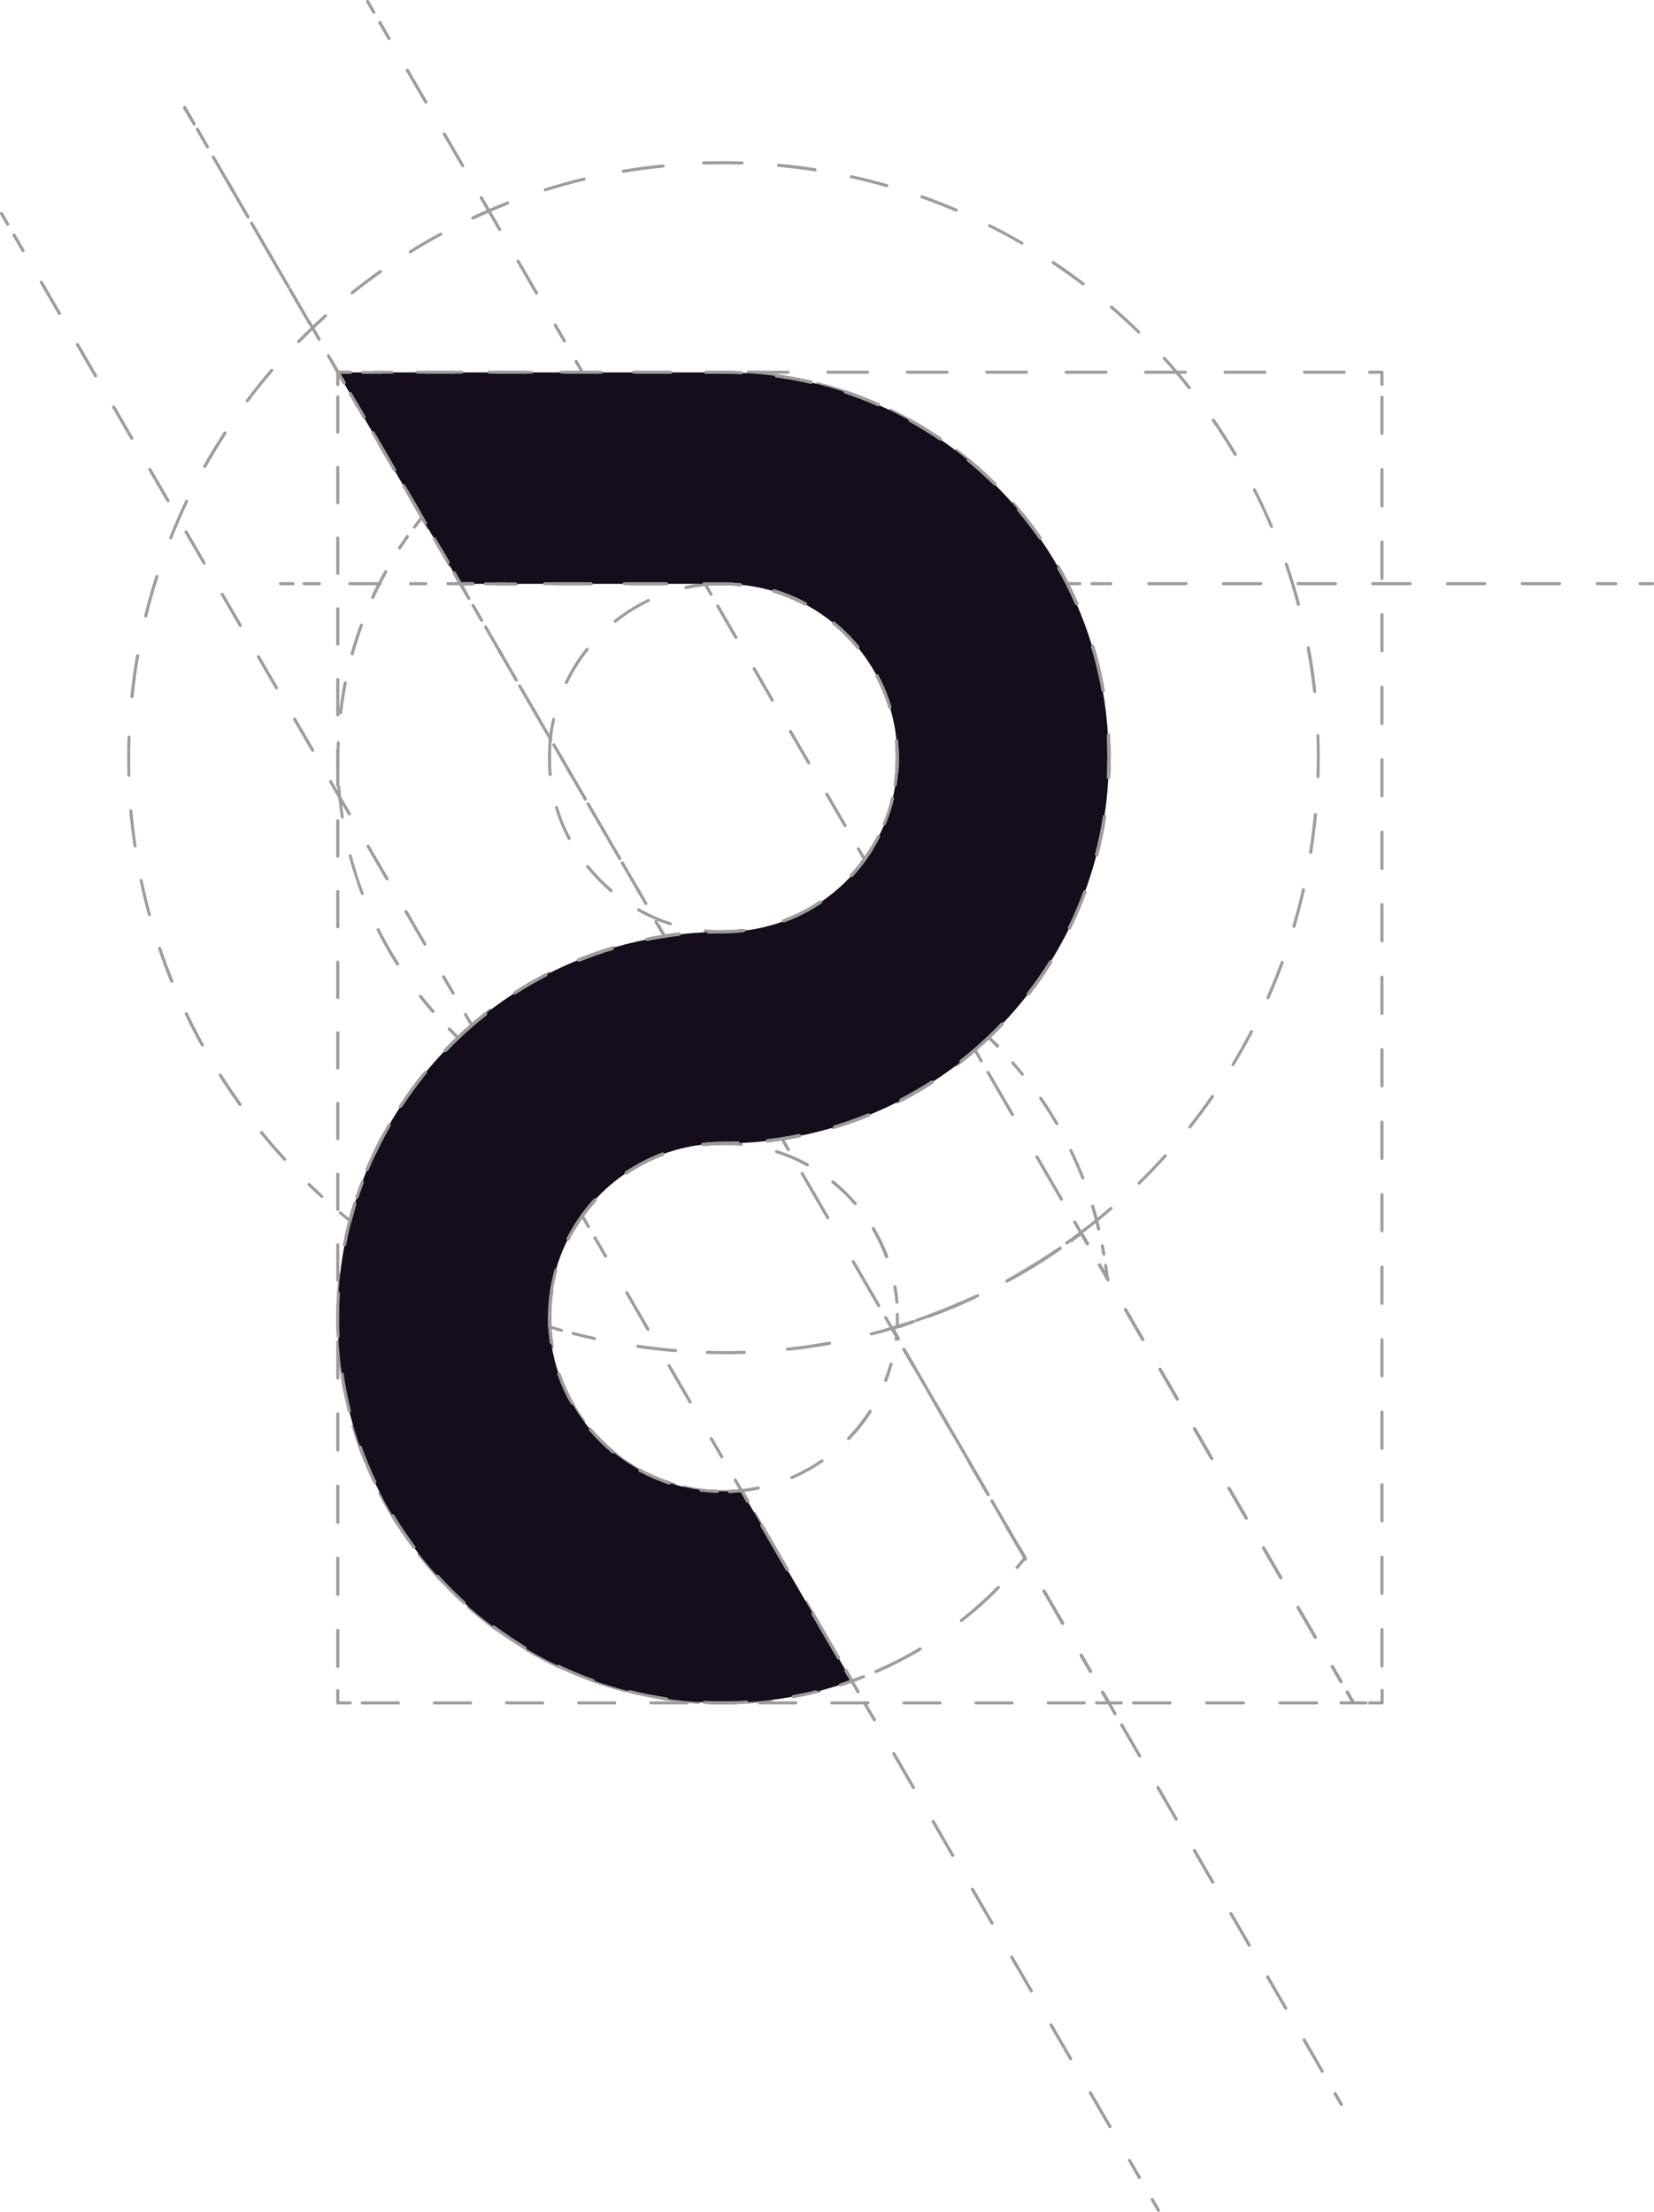 <?xml version="1.0" encoding="UTF-8"?><svg id="Livello_2" xmlns="http://www.w3.org/2000/svg" viewBox="0 0 90.35 120.81"><defs><style>.cls-1{stroke-dasharray:0 0 2.14 2.14;}.cls-1,.cls-2,.cls-3,.cls-4,.cls-5,.cls-6,.cls-7,.cls-8,.cls-9,.cls-10,.cls-11,.cls-12,.cls-13,.cls-14,.cls-15,.cls-16,.cls-17,.cls-18,.cls-19,.cls-20,.cls-21,.cls-22,.cls-23,.cls-24,.cls-25,.cls-26,.cls-27{fill:none;stroke:#9d9d9c;stroke-linecap:round;stroke-linejoin:round;stroke-width:.17px;}.cls-28{fill:#150d1c;}.cls-2{stroke-dasharray:0 0 1.66 1.66;}.cls-3{stroke-dasharray:0 0 1.97 1.97;}.cls-4{stroke-dasharray:0 0 2 2;}.cls-5{stroke-dasharray:0 0 2.01 2.01;}.cls-6{stroke-dasharray:0 0 2.09 2.09;}.cls-7{stroke-dasharray:0 0 2.78 2.78;}.cls-8{stroke-dasharray:0 0 2.19 2.19;}.cls-9{stroke-dasharray:0 0 2.06 2.06;}.cls-29{fill:#9d9d9c;}.cls-10{stroke-dasharray:0 0 2.21 2.21;}.cls-11{stroke-dasharray:0 0 1.88 1.88;}.cls-12{stroke-dasharray:0 0 2.17 2.17;}.cls-13{stroke-dasharray:0 0 1.86 1.86;}.cls-14{stroke-dasharray:0 0 1.98 1.98;}.cls-16{stroke-dasharray:0 0 2.67 2.67;}.cls-17{stroke-dasharray:0 0 1.67 1.67;}.cls-18{stroke-dasharray:0 0 2.3 2.3;}.cls-19{stroke-dasharray:0 0 1.99 1.99;}.cls-20{stroke-dasharray:0 0 1.97 1.97;}.cls-21{stroke-dasharray:0 0 1.98 1.98;}.cls-22{stroke-dasharray:0 0 2.03 2.03;}.cls-23{stroke-dasharray:0 0 2.79 2.79;}.cls-24{stroke-dasharray:0 0 .47 .47;}.cls-25{stroke-dasharray:0 0 1.88 1.88;}.cls-26{stroke-dasharray:0 0 1.93 1.93;}.cls-27{stroke-dasharray:0 0 2.04 2.04;}</style></defs><g id="Livello_1-2"><path class="cls-29" d="M42.82,50.39s-.07-.02-.08-.06c-.02-.04,0-.09,.05-.11,.7-.26,1.36-.6,1.98-1.02,.04-.03,.09-.02,.12,.02,.03,.04,.02,.09-.02,.12-.63,.42-1.31,.77-2.02,1.03,0,0-.02,0-.03,0Z"/><path class="cls-29" d="M33.38,48.73s-.04,0-.05-.02c-.47-.4-.9-.84-1.29-1.32-.03-.04-.02-.09,.01-.12s.09-.03,.12,.01c.38,.47,.81,.91,1.27,1.3,.04,.03,.04,.08,0,.12-.02,.02-.04,.03-.06,.03Zm-2.29-2.84s-.06-.02-.07-.05c-.29-.55-.52-1.12-.7-1.71-.01-.04,.01-.09,.06-.11,.04-.01,.09,.01,.1,.06,.17,.58,.4,1.15,.69,1.68,.02,.04,0,.09-.04,.11-.01,0-.03,0-.04,0Z"/><path class="cls-29" d="M30.94,37.35s-.02,0-.04,0c-.04-.02-.06-.07-.04-.11,.31-.65,.7-1.27,1.15-1.83,.03-.04,.08-.04,.12-.01,.04,.03,.04,.08,.01,.12-.44,.55-.83,1.16-1.13,1.8-.01,.03-.04,.05-.08,.05Zm2.67-3.33s-.05-.01-.07-.03c-.03-.04-.02-.09,.01-.12,.57-.45,1.19-.84,1.84-1.15,.04-.02,.09,0,.11,.04,.02,.04,0,.09-.04,.11-.64,.3-1.25,.68-1.8,1.13-.02,.01-.03,.02-.05,.02Z"/><path class="cls-29" d="M48.62,38.71s-.07-.02-.08-.06c-.18-.59-.42-1.16-.71-1.71-.02-.04,0-.09,.03-.11,.04-.02,.09,0,.11,.03,.3,.55,.54,1.14,.72,1.74,.01,.04-.01,.09-.06,.11,0,0-.02,0-.02,0Zm-1.75-3.27s-.05-.01-.07-.03c-.39-.48-.83-.92-1.31-1.31-.04-.03-.04-.08-.01-.12,.03-.04,.08-.04,.12-.01,.48,.4,.93,.84,1.33,1.33,.03,.04,.02,.09-.01,.12-.02,.01-.04,.02-.05,.02Zm-2.87-2.36s-.03,0-.04-.01c-.54-.29-1.12-.53-1.71-.71-.04-.01-.07-.06-.06-.11,.01-.05,.06-.07,.11-.06,.6,.18,1.18,.42,1.74,.72,.04,.02,.06,.07,.03,.11-.02,.03-.04,.04-.07,.04Z"/><path class="cls-29" d="M39.51,50.98c-.33,0-.66-.02-.99-.05-.05,0-.08-.05-.08-.09,0-.05,.05-.08,.09-.08,.68,.07,1.41,.06,2.08-.02,.04,0,.09,.03,.09,.07,0,.05-.03,.09-.07,.09-.37,.04-.75,.07-1.13,.07Zm-2.89-.45s-.02,0-.03,0c-.31-.1-.62-.21-.92-.35-.28-.12-.56-.26-.83-.41-.04-.02-.06-.07-.03-.12,.02-.04,.07-.05,.11-.03,.27,.15,.54,.28,.81,.41,.3,.13,.6,.25,.91,.34,.04,.01,.07,.06,.06,.11-.01,.04-.04,.06-.08,.06Zm9.9-2.63s-.04,0-.06-.02c-.03-.03-.04-.08,0-.12,.25-.28,.49-.57,.7-.86,.28-.39,.54-.81,.77-1.25,.02-.04,.07-.06,.11-.04,.04,.02,.06,.07,.04,.11-.23,.45-.49,.88-.78,1.28-.22,.3-.46,.6-.72,.88-.02,.02-.04,.03-.06,.03Zm2.39-4.95s0,0-.01,0c-.05,0-.08-.05-.07-.1,.08-.48,.11-.97,.11-1.46,0-.31-.01-.62-.04-.92,0-.05,.03-.09,.08-.09,.05,0,.09,.03,.09,.08,.03,.3,.05,.62,.05,.94,0,.5-.04,1-.11,1.49,0,.04-.04,.07-.08,.07Zm-18.86-.56s-.08-.03-.08-.08c-.03-.3-.04-.61-.04-.92,0-.34,.02-.68,.05-1.04,.04-.36,.1-.72,.18-1.07,0-.05,.05-.08,.1-.06,.05,0,.07,.05,.06,.1-.08,.34-.14,.7-.17,1.05-.04,.36-.05,.7-.05,1.03,0,.31,.01,.61,.04,.91,0,.05-.03,.09-.08,.09,0,0,0,0,0,0Zm7.41-10.21s-.07-.03-.08-.07c-.01-.05,.02-.09,.06-.1,.35-.08,.71-.14,1.07-.17,.39-.03,.71-.05,1-.05,.31,0,.63,.02,.94,.05,.05,0,.08,.05,.08,.09,0,.05-.04,.09-.09,.08-.31-.03-.62-.05-.92-.05-.28,0-.6,.02-.98,.05-.35,.04-.7,.09-1.05,.17,0,0-.01,0-.02,0Z"/><path class="cls-29" d="M25.02,56.76s-.04,0-.06-.02c-.16-.16-.33-.32-.48-.48-.03-.03-.03-.09,0-.12,.03-.03,.09-.03,.12,0,.14,.14,.28,.28,.42,.42,.13-.13,.28-.26,.44-.41,.04-.03,.09-.03,.12,0,.03,.04,.03,.09,0,.12-.19,.17-.35,.32-.49,.46-.02,.02-.04,.02-.06,.02Z"/><path class="cls-29" d="M21.71,52.74s-.06-.01-.07-.04c-.39-.61-.74-1.24-1.06-1.89-.02-.04,0-.09,.04-.11,.04-.02,.09,0,.11,.04,.32,.64,.67,1.27,1.06,1.87,.02,.04,.01,.09-.03,.12-.01,0-.03,.01-.05,.01Zm-1.92-3.86s-.07-.02-.08-.06c-.25-.67-.47-1.37-.66-2.06-.01-.04,.02-.09,.06-.1,.05-.01,.09,.02,.1,.06,.18,.69,.4,1.38,.65,2.05,.02,.04,0,.09-.05,.11,0,0-.02,0-.03,0Z"/><path class="cls-29" d="M18.59,39.01s0,0,0,0c-.05,0-.08-.05-.07-.09,.06-.54,.15-1.09,.25-1.63,0-.04,.05-.07,.1-.07,.05,0,.08,.05,.07,.1-.1,.53-.19,1.08-.25,1.62,0,.04-.04,.08-.08,.08Zm.64-3.22s-.02,0-.02,0c-.04-.01-.07-.06-.06-.1,.15-.52,.32-1.05,.51-1.57,.02-.04,.06-.07,.11-.05,.04,.02,.07,.06,.05,.11-.19,.51-.36,1.04-.5,1.56-.01,.04-.04,.06-.08,.06Z"/><path class="cls-29" d="M23.65,55.33s-.05-.01-.06-.03c-.25-.28-.48-.56-.69-.83-.03-.04-.02-.09,.01-.12,.04-.03,.09-.02,.12,.01,.21,.27,.44,.55,.69,.83,.03,.04,.03,.09,0,.12-.02,.01-.04,.02-.06,.02Zm-4.95-10.62s-.08-.03-.08-.07c-.05-.36-.1-.72-.14-1.08,0,0,0-.02,0-.02-.02-.17-.03-.35-.05-.53,0-.05,.03-.09,.08-.09,0,0,0,0,0,0,.04,0,.08,.03,.08,.08,.01,.18,.03,.36,.05,.54,0,0,0,.02,0,.02,.04,.34,.08,.7,.14,1.06,0,.05-.02,.09-.07,.1,0,0,0,0-.01,0Zm-.24-2.7s-.08-.04-.08-.08c0-.18,0-.36,0-.54,0-.26,0-.53,.02-.83,0-.05,.04-.08,.08-.08,0,0,0,0,0,0,.05,0,.08,.04,.08,.09-.01,.29-.02,.56-.02,.82,0,.18,0,.36,0,.54,0,.05-.05,.09-.08,.09Zm1.9-9.31s-.02,0-.04,0c-.04-.02-.06-.07-.04-.11,.12-.26,.24-.51,.36-.74,.11-.22,.23-.44,.35-.66,.02-.04,.07-.06,.12-.03,.04,.02,.06,.07,.03,.12-.12,.22-.24,.44-.35,.66-.12,.23-.24,.48-.36,.74-.01,.03-.04,.05-.08,.05Zm1.47-2.69s-.03,0-.05-.01c-.04-.03-.05-.08-.02-.12,.14-.21,.28-.42,.42-.62,.03-.04,.08-.05,.12-.02,.04,.03,.05,.08,.02,.12-.14,.2-.28,.41-.42,.62-.02,.02-.04,.04-.07,.04Z"/><path class="cls-29" d="M23.39,28.92s-.06-.02-.07-.04l-.28-.48c-.11,.14-.22,.29-.33,.44-.03,.04-.08,.04-.12,.02-.04-.03-.04-.08-.02-.12,.14-.18,.27-.36,.41-.54,.02-.02,.05-.03,.07-.03,.03,0,.05,.02,.07,.04l.34,.59s0,.09-.03,.12c-.01,0-.03,.01-.04,.01Z"/><line class="cls-24" x1="23.86" y1="29.65" x2="24.57" y2="30.88"/><polyline class="cls-15" points="24.81 31.29 25.15 31.88 25.82 31.88"/><path class="cls-29" d="M36.43,31.96h-2.05s-.08-.04-.08-.08,.04-.08,.08-.08h2.05s.08,.04,.08,.08-.04,.08-.08,.08Zm-4.11,0h-2.05s-.08-.04-.08-.08,.04-.08,.08-.08h2.05s.08,.04,.08,.08-.04,.08-.08,.08Z"/><path class="cls-29" d="M48.62,38.71s-.07-.02-.08-.06c-.18-.59-.42-1.16-.71-1.71-.02-.04,0-.09,.03-.11,.04-.02,.09,0,.11,.03,.3,.55,.54,1.14,.72,1.74,.01,.04-.01,.09-.06,.11,0,0-.02,0-.02,0Zm-1.75-3.27s-.05-.01-.07-.03c-.39-.48-.83-.92-1.31-1.31-.04-.03-.04-.08-.01-.12,.03-.04,.08-.04,.12-.01,.48,.4,.93,.84,1.33,1.33,.03,.04,.02,.09-.01,.12-.02,.01-.04,.02-.05,.02Zm-2.87-2.36s-.03,0-.04-.01c-.54-.29-1.12-.53-1.71-.71-.04-.01-.07-.06-.06-.11,.01-.05,.06-.07,.11-.06,.6,.18,1.18,.42,1.74,.72,.04,.02,.06,.07,.03,.11-.02,.03-.04,.04-.07,.04Z"/><path class="cls-29" d="M42.82,50.39s-.07-.02-.08-.06c-.02-.04,0-.09,.05-.11,.7-.26,1.36-.6,1.98-1.02,.04-.03,.09-.02,.12,.02,.03,.04,.02,.09-.02,.12-.63,.42-1.31,.77-2.02,1.03,0,0-.02,0-.03,0Z"/><path class="cls-29" d="M28.34,54.18s-.06-.01-.07-.04c-.02-.04-.01-.09,.03-.12,.54-.34,1.1-.65,1.66-.94,.04-.02,.09,0,.11,.04,.02,.04,0,.09-.04,.11-.56,.28-1.11,.6-1.65,.93-.01,0-.03,.01-.04,.01Zm3.39-1.72s-.07-.02-.08-.05c-.02-.04,0-.09,.05-.11,.58-.23,1.19-.44,1.8-.62,.04-.01,.09,.01,.1,.06,.01,.04-.01,.09-.06,.11-.61,.18-1.21,.39-1.79,.62-.01,0-.02,0-.03,0Z"/><path class="cls-29" d="M26.03,55.85s-.05-.01-.06-.03c-.03-.04-.02-.09,.01-.12,.24-.2,.49-.4,.75-.6,.04-.03,.09-.02,.12,.02,.03,.04,.02,.09-.02,.12-.25,.19-.5,.39-.74,.59-.02,.01-.04,.02-.05,.02Zm9.34-4.47s-.07-.03-.08-.07c0-.05,.02-.09,.07-.1,.3-.06,.62-.12,.94-.17,.25-.04,.52-.08,.8-.11,.04,0,.09,.03,.09,.07,0,.05-.03,.09-.07,.09-.27,.03-.54,.07-.79,.11-.32,.05-.63,.1-.93,.16,0,0-.01,0-.02,0Zm3.33-.39s-.08-.04-.08-.08c0-.05,.03-.09,.08-.09,.25,0,.52-.01,.81-.01,.36,0,.74-.02,1.11-.07,.05,0,.09,.03,.09,.07s-.03,.09-.07,.09c-.38,.04-.76,.07-1.13,.07-.29,0-.55,0-.8,.01,0,0,0,0,0,0Zm7.81-3.09s-.04,0-.06-.02c-.04-.03-.04-.08,0-.12,.25-.28,.49-.57,.7-.87,.29-.4,.55-.82,.77-1.25,.02-.04,.07-.06,.11-.04,.04,.02,.06,.07,.04,.11-.22,.44-.49,.87-.78,1.28-.22,.3-.46,.6-.72,.88-.02,.02-.04,.03-.06,.03Zm2.39-4.95s0,0-.01,0c-.05,0-.08-.05-.07-.1,.07-.48,.11-.97,.11-1.46,0-.31-.01-.62-.04-.92,0-.05,.03-.09,.08-.09,.05,0,.09,.03,.09,.08,.03,.3,.05,.62,.05,.94,0,.5-.04,1-.12,1.49,0,.04-.04,.07-.08,.07Zm-8.46-10.94s0,0,0,0c-.3-.03-.61-.04-.92-.04h-1.03s-.08-.04-.08-.08,.04-.08,.08-.08h1.03c.31,0,.63,.02,.94,.05,.05,0,.08,.05,.08,.09,0,.04-.04,.08-.08,.08Zm-12.22-.04h-1.03s-.08-.04-.08-.08,.04-.08,.08-.08h1.03s.08,.04,.08,.08-.04,.08-.08,.08Z"/><path class="cls-29" d="M48.95,73.24s0,0-.01,0c-.05,0-.08-.05-.07-.1,0-.05,.01-.09,.02-.14l-.24-.42s-.01-.05,0-.07c0-.02,.03-.04,.06-.05l.23-.06c0-.15,0-.3,0-.45,0-.05,0-.11,0-.16,0-.05,.04-.09,.08-.09h0s.08,.04,.08,.08c0,.06,0,.11,0,.16,0,.18,0,.35-.01,.52,0,.04-.03,.07-.06,.08l-.19,.05,.2,.34s.01,.03,.01,.05c0,.06-.01,.12-.02,.17,0,.04-.04,.07-.08,.07Zm.06-.78h0Z"/><path class="cls-29" d="M43.25,80.79s-.06-.02-.08-.05c-.02-.04,0-.09,.04-.11,.57-.24,1.13-.55,1.64-.91,.04-.03,.09-.02,.12,.02,.03,.04,.02,.09-.02,.12-.53,.36-1.09,.67-1.67,.92-.01,0-.02,0-.03,0Zm3.1-2.14s-.04,0-.06-.02c-.03-.03-.03-.09,0-.12,.44-.45,.83-.95,1.17-1.47,.03-.04,.08-.05,.12-.03,.04,.03,.05,.08,.03,.12-.34,.54-.74,1.04-1.19,1.5-.02,.02-.04,.03-.06,.03Z"/><path class="cls-29" d="M36.85,81.17s-.02,0-.02,0c-.58-.17-1.15-.4-1.69-.67-.04-.02-.06-.07-.04-.11,.02-.04,.07-.06,.11-.04,.53,.27,1.09,.5,1.66,.66,.04,.01,.07,.06,.06,.1-.01,.04-.04,.06-.08,.06Zm-3.19-1.64s-.04,0-.05-.02c-.48-.37-.92-.79-1.32-1.25-.03-.04-.03-.09,0-.12,.03-.03,.09-.03,.12,0,.39,.45,.83,.86,1.29,1.23,.04,.03,.04,.08,.01,.12-.02,.02-.04,.03-.07,.03Zm-2.36-2.7s-.06-.02-.07-.04c-.31-.52-.56-1.08-.76-1.65-.02-.04,0-.09,.05-.11,.04-.01,.09,0,.11,.05,.2,.56,.45,1.11,.75,1.62,.02,.04,.01,.09-.03,.12-.01,0-.03,.01-.04,.01Z"/><path class="cls-29" d="M34.21,64.15s-.05-.01-.07-.04c-.03-.04-.02-.09,.02-.12,.63-.42,1.31-.77,2.01-1.03,.04-.02,.09,0,.11,.05,.02,.04,0,.09-.05,.11-.7,.26-1.36,.6-1.98,1.02-.01,0-.03,.01-.05,.01Z"/><path class="cls-29" d="M48.43,68.73s-.07-.02-.08-.06c-.19-.52-.44-1.03-.72-1.52-.02-.04-.01-.09,.03-.12,.04-.03,.09-.01,.12,.03,.29,.49,.54,1.01,.74,1.54,.02,.04,0,.09-.05,.11,0,0-.02,0-.03,0Zm-1.72-2.91s-.05-.01-.06-.03c-.36-.42-.77-.81-1.21-1.17-.04-.03-.04-.08-.01-.12,.03-.04,.08-.04,.12-.01,.45,.36,.86,.76,1.23,1.19,.03,.04,.03,.09,0,.12-.02,.01-.04,.02-.05,.02Z"/><path class="cls-29" d="M39.51,81.55c-.31,0-.61-.01-.91-.04-.05,0-.08-.05-.08-.09,0-.05,.05-.07,.09-.08,.29,.03,.59,.04,.89,.04,.28,0,.58-.01,.98-.05,.32-.03,.63-.08,.93-.14,.04,0,.09,.02,.1,.07,0,.05-.02,.09-.07,.1-.3,.06-.62,.11-.95,.15-.4,.03-.71,.05-1,.05Zm8.87-6.07s-.02,0-.03,0c-.04-.02-.07-.07-.05-.11,.11-.29,.21-.59,.3-.89,.01-.04,.06-.07,.1-.06,.04,.01,.07,.06,.06,.1-.09,.31-.19,.62-.3,.91-.01,.03-.04,.05-.08,.05Zm-18.27-2.03s-.08-.03-.08-.07c-.04-.29-.07-.59-.09-.91v-.06c0-.15-.01-.3-.01-.46,0-.5,.04-1,.11-1.49,0-.05,.05-.07,.1-.07,.05,0,.08,.05,.07,.1-.07,.48-.11,.98-.11,1.46,0,.15,0,.3,.01,.45v.06c.02,.3,.05,.6,.09,.89,0,.05-.02,.09-.07,.1,0,0,0,0-.01,0Zm18.88-2.24s-.08-.03-.08-.08c-.02-.28-.06-.56-.11-.83,0-.05,.02-.09,.07-.1,.04-.01,.09,.02,.1,.07,.05,.28,.09,.56,.11,.85,0,.05-.03,.09-.08,.09,0,0,0,0,0,0Zm-17.96-3.46s-.03,0-.04,0c-.04-.02-.06-.07-.04-.11,.23-.45,.49-.88,.78-1.28,.22-.3,.46-.6,.72-.88,.03-.03,.08-.04,.12,0,.03,.03,.04,.08,0,.12-.25,.27-.49,.57-.7,.86-.28,.39-.54,.81-.77,1.25-.01,.03-.04,.05-.08,.05Zm13.06-4.05s-.03,0-.04-.01c-.24-.13-.5-.26-.75-.37-.28-.12-.59-.24-.91-.34-.04-.01-.07-.06-.05-.11,.01-.04,.06-.07,.11-.05,.33,.11,.64,.22,.93,.35,.26,.11,.52,.24,.77,.38,.04,.02,.06,.07,.03,.12-.02,.03-.04,.04-.07,.04Zm-5.7-1.1s-.08-.03-.08-.08c0-.05,.03-.09,.07-.09,.69-.08,1.42-.09,2.12-.01,.05,0,.08,.05,.08,.09,0,.05-.05,.07-.09,.08-.69-.07-1.4-.06-2.08,.01,0,0,0,0,0,0Z"/><path class="cls-29" d="M49.06,73.22s-.06-.02-.07-.04l-.34-.59s-.01-.05,0-.07c0-.02,.03-.04,.06-.05,.1-.03,.19-.05,.29-.08,.12-.04,.24-.07,.36-.11,.04-.01,.09,0,.11,.05,.01,.04,0,.09-.05,.11-.12,.04-.24,.08-.36,.11-.06,.02-.12,.04-.19,.05l.28,.49s0,.09-.03,.12c-.01,0-.03,.01-.04,.01Z"/><line class="cls-8" x1="49.79" y1="74.4" x2="55.28" y2="83.87"/><path class="cls-29" d="M55.55,85.69s-.04,0-.05-.02c-.04-.03-.04-.08,0-.12,.13-.16,.26-.31,.39-.47l-.31-.54s0-.09,.03-.12c.04-.02,.09-.01,.12,.03l.34,.59s.01,.07,0,.09c-.14,.18-.28,.35-.43,.52-.02,.02-.04,.03-.06,.03Z"/><path class="cls-29" d="M47.85,91.38s-.06-.02-.08-.05c-.02-.04,0-.09,.04-.11,.83-.36,1.64-.77,2.41-1.23,.04-.03,.09-.01,.12,.03,.02,.04,.01,.09-.03,.12-.78,.46-1.6,.88-2.43,1.24-.01,0-.02,0-.03,0Zm4.67-2.78s-.05-.01-.07-.03c-.03-.04-.02-.09,.01-.12,.71-.56,1.39-1.17,2.02-1.81,.03-.03,.09-.03,.12,0,.03,.03,.03,.09,0,.12-.63,.65-1.32,1.26-2.04,1.82-.02,.01-.03,.02-.05,.02Z"/><path class="cls-29" d="M46.53,91.9s-.06-.02-.07-.04l-.34-.58s0-.09,.03-.12c.04-.02,.09-.01,.12,.03l.3,.52c.19-.07,.38-.14,.57-.21,.04-.02,.09,0,.11,.05,.02,.04,0,.09-.05,.11-.21,.08-.42,.16-.64,.24,0,0-.02,0-.03,0Z"/><line class="cls-23" x1="45.43" y1="89.91" x2="41.22" y2="82.66"/><path class="cls-29" d="M40.84,82.09s-.06-.02-.07-.04l-.31-.54c-.22,.02-.42,.03-.62,.04,0,0,0,0,0,0-.05,0-.08-.04-.08-.08s.03-.09,.08-.09c.21,0,.43-.02,.67-.04,.02,0,.06,.01,.08,.04l.34,.59s0,.09-.03,.12c-.01,0-.03,.01-.04,.01Z"/><path class="cls-29" d="M35.27,80.55s-.03,0-.04,0c-.67-.33-1.3-.75-1.87-1.23-.04-.03-.04-.08-.01-.12,.03-.04,.08-.04,.12,0,.56,.47,1.18,.88,1.84,1.21,.04,.02,.06,.07,.04,.11-.02,.03-.04,.05-.08,.05Zm-3.38-2.84s-.05-.01-.07-.03c-.45-.6-.82-1.25-1.12-1.94-.02-.04,0-.09,.04-.11,.04-.02,.09,0,.11,.04,.29,.67,.66,1.31,1.1,1.91,.03,.04,.02,.09-.02,.12-.02,.01-.03,.02-.05,.02Z"/><path class="cls-29" d="M34.21,64.15s-.05-.01-.07-.04c-.03-.04-.02-.09,.02-.12,.63-.42,1.31-.77,2.01-1.03,.04-.02,.09,0,.11,.05,.02,.04,0,.09-.05,.11-.7,.26-1.36,.6-1.98,1.02-.01,0-.03,.01-.05,.01Z"/><path class="cls-29" d="M45.5,61.67s-.07-.02-.08-.06c-.01-.04,.01-.09,.06-.11,.61-.18,1.21-.39,1.79-.62,.04-.02,.09,0,.11,.05,.02,.04,0,.09-.05,.11-.58,.23-1.19,.44-1.8,.62,0,0-.02,0-.02,0Zm3.52-1.4s-.06-.02-.08-.05c-.02-.04,0-.09,.04-.11,.56-.28,1.11-.6,1.65-.93,.04-.03,.09-.01,.12,.03,.03,.04,.01,.09-.03,.12-.54,.34-1.1,.65-1.66,.94-.01,0-.03,0-.04,0Z"/><path class="cls-29" d="M38.45,81.49s0,0,0,0c-.37-.04-.75-.11-1.11-.19-.05-.01-.07-.06-.06-.1,.01-.04,.06-.08,.1-.06,.35,.08,.72,.14,1.09,.19,.05,0,.08,.05,.07,.09,0,.04-.04,.08-.08,.08Zm-8.3-7.83s-.08-.03-.08-.07c-.06-.37-.1-.74-.12-1.11,0-.17-.01-.34-.01-.52,0-.49,.04-1,.12-1.49,0-.05,.05-.08,.1-.07,.05,0,.08,.05,.07,.1-.08,.49-.11,.98-.11,1.46,0,.18,0,.34,.01,.51,.02,.36,.06,.73,.12,1.09,0,.05-.02,.09-.07,.1,0,0,0,0-.01,0Zm.88-5.91s-.03,0-.04,0c-.04-.02-.06-.07-.04-.11,.22-.44,.48-.87,.78-1.28,.22-.3,.46-.6,.71-.88,.03-.04,.08-.04,.12,0,.03,.03,.04,.08,0,.12-.25,.27-.49,.57-.7,.87-.29,.4-.55,.82-.77,1.25-.01,.03-.04,.05-.08,.05Zm7.36-5.15s-.08-.03-.08-.08c0-.05,.03-.09,.07-.09,.66-.08,1.3-.06,1.94-.08,0,0,0,0,0,0,.05,0,.08,.04,.08,.08,0,.05-.03,.09-.08,.09-.63,.02-1.27,0-1.92,.08,0,0,0,0,0,0Zm3.53-.2s-.08-.03-.08-.08c0-.05,.03-.09,.07-.09,.26-.03,.53-.07,.79-.11,.32-.05,.63-.1,.93-.17,.04,0,.09,.02,.1,.07,0,.05-.02,.09-.07,.1-.3,.06-.62,.12-.94,.17-.27,.04-.54,.08-.8,.11,0,0,0,0,0,0Zm10.32-4.14s-.05-.01-.07-.03c-.03-.04-.02-.09,.02-.12,.26-.2,.51-.39,.74-.59,.04-.03,.09-.03,.12,.01,.03,.04,.03,.09-.01,.12-.23,.2-.49,.4-.75,.59-.01,.01-.03,.02-.05,.02Z"/><path class="cls-29" d="M54.49,57.23s-.04,0-.06-.03c-.14-.14-.28-.28-.42-.42-.15,.13-.29,.27-.44,.4-.04,.03-.09,.03-.12,0-.03-.04-.03-.09,0-.12,.17-.15,.33-.3,.5-.46,.03-.03,.08-.03,.12,0,.17,.16,.33,.31,.49,.47,.03,.03,.03,.09,0,.12-.02,.02-.04,.02-.06,.02Z"/><path class="cls-29" d="M59.15,64.42s-.07-.02-.08-.05c-.2-.51-.42-1.02-.65-1.5-.02-.04,0-.09,.04-.11,.04-.02,.09,0,.11,.04,.23,.49,.46,1,.66,1.51,.02,.04,0,.09-.05,.11,0,0-.02,0-.03,0Zm-1.42-2.96s-.06-.02-.07-.04c-.27-.47-.57-.93-.88-1.38-.03-.04-.02-.09,.02-.12,.04-.03,.09-.02,.12,.02,.31,.45,.61,.92,.88,1.39,.02,.04,0,.09-.03,.12-.01,0-.03,.01-.04,.01Z"/><path class="cls-29" d="M60.29,68.59s-.08-.03-.08-.07c-.03-.15-.05-.31-.08-.46,0-.05,.02-.09,.07-.1,.04-.01,.09,.02,.1,.07,.03,.15,.06,.31,.08,.46,0,.05-.02,.09-.07,.1,0,0,0,0-.01,0Zm-.28-1.37s-.07-.03-.08-.07c-.04-.15-.07-.3-.11-.45-.07-.27-.14-.54-.22-.79-.01-.04,.01-.09,.06-.11,.04-.01,.09,.01,.11,.06,.08,.25,.15,.52,.22,.79,.04,.15,.08,.3,.11,.45,.01,.04-.02,.09-.06,.1,0,0-.01,0-.02,0Zm-4.15-8.46s-.05-.01-.07-.03c-.17-.21-.35-.42-.53-.62-.03-.04-.03-.09,0-.12,.03-.03,.09-.03,.12,0,.18,.21,.36,.42,.53,.63,.03,.04,.02,.09-.01,.12-.02,.01-.04,.02-.05,.02Z"/><path class="cls-29" d="M60.47,69.87s-.06-.02-.07-.04l-.34-.58s0-.09,.03-.12c.04-.02,.09,0,.12,.03l.14,.24c-.01-.09-.02-.18-.04-.27,0-.05,.03-.09,.07-.1,.05,0,.09,.03,.1,.07,.03,.22,.06,.45,.08,.67,0,.04-.02,.08-.06,.09,0,0-.02,0-.03,0Zm-1.07-1.85s-.06-.02-.07-.04l-.29-.5c-.16,.12-.31,.23-.47,.35-.04,.03-.09,.02-.12-.02-.03-.04-.02-.09,.02-.12,.18-.13,.36-.27,.54-.4,.02-.01,.04-.02,.07-.02,.02,0,.04,.02,.06,.04l.34,.59s0,.09-.03,.12c-.01,0-.03,.01-.04,.01Z"/><path class="cls-29" d="M50.07,72.21s-.07-.02-.08-.06c-.01-.04,0-.09,.05-.11,.84-.29,1.68-.62,2.5-.98,.04-.02,.09,0,.11,.04,.02,.04,0,.09-.04,.11-.83,.36-1.67,.69-2.51,.98,0,0-.02,0-.03,0Zm4.92-2.16s-.06-.02-.07-.04c-.02-.04,0-.09,.03-.11,.79-.43,1.56-.89,2.3-1.38,.04-.03,.09-.01,.12,.02,.03,.04,.01,.09-.02,.12-.75,.49-1.53,.96-2.32,1.39-.01,0-.03,.01-.04,.01Z"/><path class="cls-29" d="M18.45,72.04s-.08-.04-.08-.08v-.68s.04-.08,.08-.08c0,0,0,0,.01,0,0,0,0,0,0,0,.05,0,.08,.04,.08,.09,0,.22-.01,.45-.01,.67,0,.05-.04,.08-.08,.08Z"/><line class="cls-26" x1="18.45" y1="69.92" x2="18.45" y2="21.68"/><polyline class="cls-15" points="18.45 21 18.45 20.33 18.46 20.33 18.8 20.91"/><line class="cls-17" x1="20.72" y1="24.23" x2="23.64" y2="29.27"/><path class="cls-15" d="M24.06,29.99l.42,.72m-5.01-8.65l.42,.72"/><polyline class="cls-15" points="24.81 31.29 25.15 31.88 25.82 31.88"/><path class="cls-29" d="M36.42,31.96h-2.06s-.08-.04-.08-.08,.04-.08,.08-.08h2.06s.08,.04,.08,.08-.04,.08-.08,.08Zm-4.12,0h-2.06s-.08-.04-.08-.08,.04-.08,.08-.08h2.06s.08,.04,.08,.08-.04,.08-.08,.08Z"/><path class="cls-29" d="M48.62,38.71s-.07-.02-.08-.06c-.18-.59-.42-1.16-.71-1.71-.02-.04,0-.09,.03-.11,.04-.02,.09,0,.11,.03,.3,.55,.54,1.14,.72,1.74,.01,.04-.01,.09-.06,.11,0,0-.02,0-.02,0Zm-1.75-3.27s-.05-.01-.07-.03c-.39-.48-.83-.92-1.31-1.31-.04-.03-.04-.08-.01-.12,.03-.04,.08-.04,.12-.01,.48,.4,.93,.84,1.33,1.33,.03,.04,.02,.09-.01,.12-.02,.01-.04,.02-.05,.02Zm-2.87-2.36s-.03,0-.04-.01c-.54-.29-1.12-.53-1.71-.71-.04-.01-.07-.06-.06-.11,.01-.05,.06-.07,.11-.06,.6,.18,1.18,.42,1.74,.72,.04,.02,.06,.07,.03,.11-.02,.03-.04,.04-.07,.04Z"/><path class="cls-29" d="M48.31,45.09s-.02,0-.03,0c-.04-.02-.06-.07-.05-.11,.19-.45,.34-.92,.45-1.4,.01-.05,.06-.08,.1-.06,.04,.01,.07,.06,.06,.1-.12,.49-.27,.96-.46,1.42-.01,.03-.04,.05-.08,.05Z"/><path class="cls-29" d="M42.82,50.39s-.07-.02-.08-.06c-.02-.04,0-.09,.05-.11,.7-.26,1.36-.6,1.98-1.02,.04-.03,.09-.02,.12,.02,.03,.04,.02,.09-.02,.12-.63,.42-1.31,.77-2.02,1.03,0,0-.02,0-.03,0Z"/><path class="cls-29" d="M28.12,54.32s-.05-.01-.07-.04c-.02-.04-.01-.09,.03-.12,.55-.35,1.12-.69,1.7-.99,.04-.02,.09,0,.11,.04s0,.09-.04,.11c-.57,.3-1.14,.63-1.69,.98-.01,0-.03,.01-.05,.01Zm3.48-1.8s-.06-.02-.08-.05c-.02-.04,0-.09,.05-.11,.6-.24,1.22-.46,1.86-.65,.05-.01,.09,.01,.11,.06,.01,.04-.01,.09-.06,.11-.63,.19-1.25,.41-1.84,.65-.01,0-.02,0-.03,0Z"/><path class="cls-29" d="M20.05,63.97s-.02,0-.03,0c-.04-.02-.06-.07-.05-.11,.25-.6,.53-1.2,.84-1.78,.02-.04,.07-.06,.11-.03,.04,.02,.06,.07,.04,.11-.3,.57-.58,1.17-.83,1.76-.01,.03-.04,.05-.08,.05Zm1.83-3.46s-.03,0-.05-.01c-.04-.03-.05-.08-.02-.12,.36-.54,.75-1.08,1.15-1.59,.03-.04,.08-.04,.12-.01,.04,.03,.04,.08,.01,.12-.4,.51-.79,1.04-1.14,1.58-.02,.03-.04,.04-.07,.04Z"/><path class="cls-29" d="M18.49,70.7s0,0,0,0c-.05,0-.08-.04-.08-.09,.02-.35,.05-.68,.09-1,0-.05,.05-.08,.09-.07,.05,0,.08,.05,.07,.09-.04,.32-.06,.64-.09,.99,0,.04-.04,.08-.08,.08Zm.4-2.97s-.01,0-.02,0c-.05,0-.08-.05-.07-.1,.06-.31,.14-.63,.23-.98,.08-.33,.18-.65,.27-.95,.01-.04,.06-.07,.11-.06,.04,.01,.07,.06,.06,.11-.09,.3-.18,.61-.27,.94-.09,.34-.16,.66-.23,.97,0,.04-.04,.07-.08,.07Zm5.43-10.28s-.04,0-.06-.02c-.03-.03-.03-.09,0-.12,.21-.22,.44-.45,.7-.69,.21-.21,.44-.42,.75-.69,.25-.21,.5-.42,.76-.62,.04-.03,.09-.02,.12,.01,.03,.04,.02,.09-.01,.12-.25,.2-.51,.41-.75,.62-.31,.27-.54,.48-.75,.68-.25,.24-.48,.47-.69,.69-.02,.02-.04,.03-.06,.03Zm11.02-6.06s-.07-.03-.08-.07c0-.05,.02-.09,.07-.1,.3-.06,.61-.12,.97-.17,.26-.04,.53-.08,.8-.11,.05,0,.09,.03,.09,.07,0,.05-.03,.09-.07,.09-.27,.03-.54,.07-.79,.11-.35,.05-.67,.11-.96,.17,0,0-.01,0-.02,0Zm3.36-.4s-.08-.04-.08-.08c0-.05,.03-.09,.08-.09,.57-.02,1.25,0,1.92-.08,.06,0,.09,.03,.09,.07s-.03,.09-.07,.09c-.38,.04-.76,.07-1.13,.07-.29,0-.55,0-.8,.01,0,0,0,0,0,0Zm7.81-3.09s-.04,0-.06-.02c-.04-.03-.04-.08,0-.12,.25-.27,.49-.56,.7-.87,.14-.2,.28-.4,.41-.61,.03-.04,.08-.05,.12-.03,.04,.02,.05,.08,.03,.12-.13,.21-.27,.42-.41,.62-.22,.31-.46,.6-.72,.88-.02,.02-.04,.03-.06,.03Zm2.47-5.68s0,0,0,0c-.05,0-.08-.04-.08-.09,.02-.25,.03-.5,.03-.73,0-.3-.01-.62-.04-.92,0-.05,.03-.09,.08-.09,.05,0,.09,.03,.09,.08,.03,.31,.05,.63,.05,.94,0,.24-.01,.49-.03,.75,0,.04-.04,.08-.08,.08Zm-8.55-10.21s0,0,0,0c-.3-.03-.62-.04-.92-.04h-1.03s-.08-.04-.08-.08,.04-.08,.08-.08h1.03c.31,0,.63,.02,.94,.05,.05,0,.08,.05,.08,.09,0,.04-.04,.08-.08,.08Zm-12.26-.04h-1.03s-.08-.04-.08-.08,.04-.08,.08-.08h1.03s.08,.04,.08,.08-.04,.08-.08,.08Z"/><path class="cls-29" d="M39.51,93.1h-.68s-.08-.04-.08-.08h0c0-.06,.04-.1,.08-.1,0,0,0,0,0,0,.22,0,.45,0,.67,0,.05,0,.08,.04,.08,.08s-.04,.08-.08,.08Z"/><line class="cls-20" x1="37.52" y1="93.01" x2="19.79" y2="93.01"/><polyline class="cls-15" points="19.13 93.01 18.45 93.01 18.45 92.34"/><line class="cls-20" x1="18.45" y1="91.02" x2="18.45" y2="73.29"/><path class="cls-29" d="M18.45,72.72s-.08-.04-.08-.08v-.68s.04-.08,.08-.08,.08,.04,.08,.08c0,.23,0,.45,.01,.67,0,.05-.04,.09-.08,.09,0,0,0,0,0,0,0,0,0,0,0,0Z"/><path class="cls-29" d="M38.13,93.06s0,0,0,0c-.66-.04-1.33-.12-1.97-.22-.05,0-.08-.05-.07-.1,0-.05,.05-.08,.1-.07,.64,.1,1.3,.17,1.96,.22,.05,0,.08,.04,.08,.09,0,.04-.04,.08-.08,.08Zm-3.9-.62s-.01,0-.02,0c-.63-.16-1.27-.36-1.9-.59-.04-.02-.07-.06-.05-.11,.02-.04,.06-.07,.11-.05,.62,.22,1.25,.42,1.88,.58,.05,.01,.07,.06,.06,.1,0,.04-.04,.06-.08,.06Zm-3.71-1.34s-.02,0-.04,0c-.59-.28-1.18-.59-1.75-.93-.04-.02-.05-.08-.03-.12,.02-.04,.08-.06,.12-.03,.56,.33,1.15,.64,1.74,.92,.04,.02,.06,.07,.04,.11-.01,.03-.04,.05-.08,.05Zm-3.39-2.01s-.03,0-.05-.02c-.53-.38-1.05-.8-1.55-1.24-.04-.03-.04-.08,0-.12,.03-.04,.09-.04,.12,0,.49,.44,1.01,.85,1.54,1.23,.04,.03,.05,.08,.02,.12-.02,.02-.04,.04-.07,.04Zm-2.96-2.61s-.04,0-.06-.03c-.45-.48-.88-.98-1.29-1.51-.03-.04-.02-.09,.02-.12,.04-.03,.09-.02,.12,.01,.4,.52,.83,1.02,1.28,1.5,.03,.03,.03,.09,0,.12-.02,.02-.04,.02-.06,.02Zm-2.43-3.12s-.06-.01-.07-.04c-.35-.55-.69-1.13-.99-1.72-.02-.04,0-.09,.04-.11,.04-.02,.09,0,.11,.04,.3,.58,.63,1.16,.98,1.71,.02,.04,.01,.09-.03,.12-.01,0-.03,.01-.05,.01Zm-1.8-3.51s-.07-.02-.08-.05c-.24-.61-.46-1.24-.65-1.88-.01-.04,.01-.09,.06-.1,.05-.01,.09,.01,.1,.06,.18,.63,.4,1.25,.64,1.86,.02,.04,0,.09-.05,.11-.01,0-.02,0-.03,0Zm-1.11-3.79s-.08-.03-.08-.07c-.12-.65-.22-1.31-.28-1.96,0-.05,.03-.09,.08-.09,0,0,0,0,0,0,.04,0,.08,.03,.08,.08,.06,.65,.16,1.3,.28,1.95,0,.05-.02,.09-.07,.1,0,0-.01,0-.02,0Z"/><path class="cls-29" d="M40.19,20.42h0c-.22,0-.45-.01-.67-.01-.05,0-.08-.04-.08-.08s.04-.08,.08-.08h.68s.08,.04,.08,.08h0c0,.06-.04,.1-.08,.1Z"/><path class="cls-29" d="M56.66,29.24s-.05-.01-.07-.04c-.4-.57-.85-1.12-1.31-1.65-.03-.04-.03-.09,0-.12,.03-.03,.09-.03,.12,0,.47,.53,.91,1.09,1.32,1.67,.03,.04,.02,.09-.02,.12-.01,.01-.03,.02-.05,.02Zm-2.79-3.18s-.04,0-.06-.02c-.52-.48-1.06-.94-1.61-1.36-.04-.03-.04-.08-.02-.12s.08-.04,.12-.02c.56,.43,1.11,.89,1.63,1.37,.03,.03,.04,.09,0,.12-.02,.02-.04,.03-.06,.03Zm-3.37-2.56s-.03,0-.04-.01c-.6-.37-1.22-.71-1.85-1.01-.04-.02-.06-.07-.04-.11,.02-.04,.07-.06,.11-.04,.63,.31,1.26,.65,1.87,1.02,.04,.02,.05,.08,.03,.12-.02,.03-.04,.04-.07,.04Zm-3.81-1.84s-.02,0-.03,0c-.66-.24-1.34-.45-2.02-.62-.04-.01-.07-.06-.06-.1,.01-.05,.06-.07,.1-.06,.68,.17,1.37,.38,2.03,.62,.04,.02,.07,.06,.05,.11-.01,.03-.04,.06-.08,.06Z"/><path class="cls-29" d="M60.25,37.79s-.08-.03-.08-.07c-.14-.8-.33-1.61-.57-2.39-.01-.04,.01-.09,.06-.11,.04-.01,.09,.01,.11,.06,.24,.79,.43,1.6,.57,2.41,0,.05-.02,.09-.07,.1,0,0,0,0-.01,0Z"/><path class="cls-29" d="M56.16,54.38s-.04,0-.05-.02c-.04-.03-.04-.08-.01-.12,.43-.56,.84-1.14,1.22-1.75,.02-.04,.08-.05,.12-.03,.04,.02,.05,.08,.03,.12-.38,.61-.79,1.2-1.23,1.76-.02,.02-.04,.03-.07,.03Zm2.26-3.62s-.03,0-.04,0c-.04-.02-.06-.07-.04-.11,.31-.64,.6-1.29,.84-1.96,.02-.04,.06-.07,.11-.05,.04,.02,.07,.06,.05,.11-.25,.67-.53,1.33-.85,1.97-.01,.03-.04,.05-.08,.05Zm1.48-4s-.01,0-.02,0c-.04-.01-.07-.06-.06-.1,.18-.68,.32-1.39,.43-2.08,0-.05,.05-.08,.1-.07,.05,0,.08,.05,.07,.1-.11,.7-.25,1.41-.43,2.1,0,.04-.04,.06-.08,.06Z"/><path class="cls-29" d="M45.59,61.64s-.07-.02-.08-.06c-.01-.04,.01-.09,.06-.11,.62-.18,1.23-.4,1.84-.65,.04-.02,.09,0,.11,.05,.02,.04,0,.09-.05,.11-.61,.25-1.23,.47-1.85,.65,0,0-.02,0-.02,0Zm3.63-1.47s-.06-.02-.08-.05c-.02-.04,0-.09,.04-.11,.57-.3,1.14-.62,1.69-.98,.04-.02,.09-.01,.12,.03s.01,.09-.03,.12c-.55,.36-1.12,.69-1.7,.99-.01,0-.03,0-.04,0Z"/><path class="cls-29" d="M34.21,64.15s-.05-.01-.07-.04c-.03-.04-.02-.09,.02-.12,.63-.42,1.31-.77,2.01-1.04,.04-.02,.09,0,.11,.05s0,.09-.05,.11c-.7,.26-1.36,.6-1.98,1.02-.01,0-.03,.01-.05,.01Z"/><path class="cls-29" d="M36.57,81.08s-.02,0-.03,0c-.56-.18-1.11-.42-1.63-.7-.04-.02-.06-.07-.03-.12,.02-.04,.07-.06,.11-.03,.51,.28,1.05,.51,1.6,.69,.04,.01,.07,.06,.05,.11-.01,.04-.04,.06-.08,.06Zm-3.07-1.68s-.04,0-.05-.02c-.46-.38-.88-.79-1.26-1.24-.03-.04-.03-.09,0-.12,.04-.03,.09-.03,.12,0,.37,.44,.79,.85,1.24,1.22,.04,.03,.04,.08,.01,.12-.02,.02-.04,.03-.07,.03Zm-2.25-2.67s-.06-.02-.07-.04c-.29-.51-.54-1.06-.73-1.61-.02-.04,0-.09,.05-.11,.04-.01,.09,0,.11,.05,.19,.55,.43,1.08,.72,1.58,.02,.04,0,.09-.03,.12-.01,0-.03,.01-.04,.01Z"/><path class="cls-29" d="M39.16,81.54s0,0,0,0c-.3-.01-.6-.04-.88-.07-.05,0-.08-.05-.07-.09,0-.05,.05-.08,.09-.07,.28,.04,.57,.06,.87,.07,.05,0,.08,.04,.08,.09,0,.05-.04,.08-.08,.08Zm-9.05-8.12s-.08-.03-.08-.07c-.04-.29-.07-.58-.09-.88v-.03c0-.16-.01-.32-.01-.49,0-.5,.04-1,.12-1.49,0-.05,.05-.08,.1-.07,.05,0,.08,.05,.07,.1-.08,.48-.11,.97-.11,1.46,0,.16,0,.32,.01,.48v.03c.02,.29,.05,.58,.09,.86,0,.05-.02,.09-.07,.1,0,0,0,0-.01,0Zm.92-5.68s-.03,0-.04,0c-.04-.02-.06-.07-.04-.11,.22-.43,.48-.86,.78-1.28,.22-.31,.46-.6,.72-.88,.03-.04,.09-.04,.12,0,.03,.03,.04,.08,0,.12-.25,.27-.49,.56-.7,.87-.29,.4-.55,.83-.76,1.25-.01,.03-.04,.05-.08,.05Zm7.36-5.15s-.08-.03-.08-.08c0-.05,.03-.09,.07-.09,.38-.04,.76-.07,1.13-.07,.27,0,.54,0,.8-.01,0,0,0,0,0,0,.05,0,.08,.04,.08,.08,0,.05-.03,.09-.08,.09-.63,.02-1.27,0-1.92,.08,0,0,0,0,0,0Zm3.53-.2s-.08-.03-.08-.08c0-.05,.03-.09,.07-.09,.26-.03,.53-.07,.79-.11,.33-.05,.65-.11,.96-.17,.05,0,.09,.02,.1,.07,0,.05-.02,.09-.07,.1-.31,.06-.64,.12-.97,.17-.27,.04-.54,.08-.8,.11,0,0,0,0,0,0Zm10.58-4.34s-.05-.01-.07-.03c-.03-.04-.02-.09,.01-.12,.25-.19,.5-.4,.75-.62l.13-.12c.21-.18,.41-.37,.61-.55,.26-.25,.51-.5,.75-.75,.03-.03,.08-.04,.12,0,.03,.03,.04,.09,0,.12-.24,.25-.5,.51-.76,.76-.2,.19-.41,.37-.61,.56l-.13,.12c-.26,.22-.51,.43-.76,.62-.01,.01-.03,.02-.05,.02Zm8.04-15.52s0,0,0,0c-.05,0-.08-.04-.08-.09,.02-.35,.03-.71,.03-1.06,0-.39-.01-.81-.03-1.23,0-.05,.03-.09,.08-.09,.05,0,.09,.03,.09,.08,.02,.43,.04,.84,.04,1.24,0,.36,0,.72-.03,1.07,0,.05-.04,.08-.08,.08Zm-1.72-9.46s-.06-.02-.08-.05c-.17-.38-.34-.76-.52-1.11-.16-.32-.33-.63-.5-.93-.02-.04,0-.09,.03-.12,.04-.02,.09-.01,.12,.03,.17,.3,.34,.62,.5,.94,.18,.36,.36,.73,.53,1.12,.02,.04,0,.09-.04,.11-.01,0-.02,0-.03,0Zm-16.25-12.44s0,0-.01,0c-.34-.05-.69-.09-1.05-.13-.05,0-.08-.05-.08-.09,0-.05,.04-.08,.09-.08,.36,.03,.72,.08,1.06,.13,.05,0,.08,.05,.07,.1,0,.04-.04,.07-.08,.07Z"/><path class="cls-29" d="M40.84,82.09s-.06-.02-.07-.04l-.31-.54c-.22,.02-.43,.03-.62,.04,0,0,0,0,0,0-.05,0-.08-.04-.08-.08s.03-.09,.08-.09c.21,0,.44-.02,.67-.04,.02,0,.06,.01,.08,.04l.34,.59s0,.09-.03,.12c-.01,0-.03,.01-.04,.01Z"/><line class="cls-23" x1="41.61" y1="83.32" x2="45.81" y2="90.57"/><path class="cls-29" d="M45.89,92.12s-.07-.02-.08-.06c-.01-.04,.01-.09,.06-.11,.18-.06,.36-.12,.54-.18l-.29-.5s0-.09,.03-.12c.04-.02,.09-.01,.12,.03l.34,.59s.01,.05,0,.07-.03,.04-.05,.05c-.21,.08-.43,.15-.65,.22,0,0-.02,0-.03,0Z"/><path class="cls-29" d="M40.77,93.06s-.08-.04-.08-.08c0-.05,.03-.09,.08-.09,.44-.03,.89-.07,1.34-.12,.05,0,.09,.03,.09,.07,0,.05-.03,.09-.07,.09-.45,.06-.91,.1-1.35,.12,0,0,0,0,0,0Zm2.69-.33s-.08-.03-.08-.07c0-.05,.02-.09,.07-.1,.44-.08,.88-.18,1.32-.29,.05,0,.09,.02,.1,.06,.01,.05-.02,.09-.06,.1-.44,.11-.88,.21-1.33,.3,0,0-.01,0-.02,0Z"/><path class="cls-29" d="M40.19,93.1h-.68s-.08-.04-.08-.08,.04-.08,.08-.08c.23,0,.45,0,.67,0,0,0,0,0,0,0,.05,0,.08,.04,.08,.08h0c0,.06-.04,.1-.08,.1Z"/><line class="cls-20" x1="41.5" y1="93.01" x2="59.24" y2="93.01"/><polyline class="cls-15" points="59.9 93.01 60.57 93.01 60.23 92.43"/><line class="cls-22" x1="58.05" y1="88.66" x2="50.4" y2="75.46"/><path class="cls-15" d="M49.89,74.58l-.51-.88m10.19,17.59l-.51-.88"/><path class="cls-29" d="M49.06,73.22s-.06-.02-.07-.04l-.34-.59s-.01-.05,0-.08c.01-.02,.03-.04,.06-.05,.09-.02,.17-.04,.25-.07h.04c.09-.04,.18-.07,.27-.09l.09-.03s.09,.01,.11,.06c.01,.04-.01,.09-.06,.11l-.09,.03c-.09,.03-.18,.06-.27,.08h-.04s-.1,.04-.14,.05l.28,.49s0,.09-.03,.12c-.01,0-.03,.01-.04,.01Z"/><path class="cls-29" d="M50.76,71.97s-.07-.02-.08-.06c-.02-.04,0-.09,.05-.11,.84-.31,1.67-.66,2.48-1.03,.04-.02,.09,0,.11,.04,.02,.04,0,.09-.04,.11-.81,.38-1.65,.73-2.49,1.04,0,0-.02,0-.03,0Zm4.87-2.27s-.06-.02-.07-.04c-.02-.04,0-.09,.03-.12,.78-.45,1.54-.93,2.27-1.43,.04-.03,.09-.02,.12,.02,.03,.04,.02,.09-.02,.12-.73,.51-1.5,.99-2.28,1.44-.01,0-.03,.01-.04,.01Z"/><path class="cls-29" d="M59.39,68.01s-.06-.02-.07-.04l-.29-.5c-.16,.12-.31,.23-.47,.35-.04,.03-.09,.02-.12-.02-.03-.04-.02-.09,.02-.12,.18-.13,.36-.27,.54-.4,.02-.01,.04-.02,.07-.02,.02,0,.04,.02,.06,.04l.34,.58s0,.09-.03,.12c-.01,0-.03,.01-.04,.01Z"/><line class="cls-11" x1="61.48" y1="71.53" x2="72.31" y2="90.22"/><path class="cls-15" d="M72.78,91.03l.47,.81m-13.19-22.75l.47,.81"/><path class="cls-15" d="M74.82,93.01h.68v-.68m-1.9,.09l.34,.59h.68"/><line class="cls-14" x1="75.49" y1="90.99" x2="75.49" y2="21.68"/><polyline class="cls-15" points="75.49 21 75.49 20.33 74.82 20.33"/><line class="cls-12" x1="73.43" y1="20.33" x2="40.88" y2="20.33"/><polyline class="cls-15" points="73.59 92.43 73.93 93.01 73.25 93.01"/><line class="cls-4" x1="71.92" y1="93.01" x2="61.92" y2="93.01"/><polyline class="cls-15" points="61.25 93.01 60.57 93.01 60.23 92.43"/><line class="cls-22" x1="58.05" y1="88.66" x2="50.4" y2="75.46"/><path class="cls-15" d="M49.89,74.58l-.51-.88m10.19,17.59l-.51-.88"/><path class="cls-29" d="M49.06,73.22s-.06-.02-.07-.04l-.34-.59s-.01-.05,0-.08c.01-.02,.03-.04,.06-.05,.09-.02,.17-.04,.25-.07h.04c.09-.04,.18-.07,.27-.09l.09-.03s.09,.01,.11,.06c.01,.04-.01,.09-.06,.11l-.09,.03c-.09,.03-.18,.06-.27,.08h-.04s-.09,.04-.14,.05l.28,.49s0,.09-.03,.12c-.01,0-.03,.01-.04,.01Z"/><path class="cls-29" d="M50.76,71.97s-.07-.02-.08-.06c-.02-.04,0-.09,.05-.11,.84-.31,1.67-.66,2.48-1.03,.04-.02,.09,0,.11,.04,.02,.04,0,.09-.04,.11-.81,.38-1.65,.73-2.49,1.04,0,0-.02,0-.03,0Zm4.87-2.27s-.06-.02-.07-.04c-.02-.04,0-.09,.03-.12,.78-.45,1.54-.93,2.27-1.43,.04-.03,.09-.02,.12,.02,.03,.04,.02,.09-.02,.12-.73,.51-1.5,.99-2.28,1.44-.01,0-.03,.01-.04,.01Z"/><path class="cls-29" d="M59.39,68.01s-.06-.02-.07-.04l-.29-.5c-.16,.12-.31,.23-.47,.35-.04,.03-.09,.02-.12-.02-.03-.04-.02-.09,.02-.12,.18-.13,.36-.27,.54-.4,.02-.01,.04-.02,.07-.02,.02,0,.04,.02,.06,.04l.34,.58s0,.09-.03,.12c-.01,0-.03,.01-.04,.01Z"/><line class="cls-11" x1="61.48" y1="71.53" x2="72.31" y2="90.22"/><path class="cls-15" d="M72.78,91.03l.47,.81m-13.19-22.75l.47,.81"/><line class="cls-15" x1="42.72" y1="62.2" x2="43.06" y2="62.79"/><line class="cls-7" x1="43.82" y1="64.1" x2="48" y2="71.31"/><path class="cls-15" d="M73.27,114.94l-.34-.59m-24.55-42.39l.34,.59"/><line class="cls-19" x1="72.23" y1="113.13" x2="61.27" y2="94.21"/><path class="cls-15" d="M36.31,51.14l-.34-.59m24.94,43.05l-.34-.59"/><line class="cls-25" x1="33.86" y1="46.9" x2="26.78" y2="34.69"/><path class="cls-15" d="M26.31,33.88l-.47-.81m9.44,16.28l-.47-.81"/><path class="cls-15" d="M18.46,20.33l-.34-.59m7.37,12.72l-.34-.59"/><line class="cls-10" x1="15.76" y1="15.67" x2="11.88" y2="8.97"/><path class="cls-15" d="M11.33,8.02l-.55-.96m6.65,11.47l-.55-.96"/><path class="cls-15" d="M63.28,120.72l-.34-.59M10.42,6.46l-.34-.59"/><line class="cls-1" x1="60.63" y1="116.15" x2="48.29" y2="94.86"/><path class="cls-15" d="M47.76,93.93l-.54-.92m15.02,25.92l-.54-.93"/><path class="cls-15" d="M40.5,81.42l-.34-.59m6.71,11.57l-.34-.59"/><line class="cls-18" x1="37.7" y1="76.58" x2="33.66" y2="69.61"/><path class="cls-15" d="M33.08,68.61l-.58-1m6.93,11.96l-.58-1"/><path class="cls-15" d="M25.77,55.99l-.34-.58m6.71,11.58l-.34-.59"/><line class="cls-9" x1="23.21" y1="51.57" x2="19.59" y2="45.33"/><line class="cls-3" x1="17.08" y1="40.98" x2="1.75" y2="14.54"/><path class="cls-15" d="M1.26,13.69l-.49-.85m18.31,31.61l-.52-.89h0s-.5-.87-.5-.87m6.69,11.55l-.52-.89"/><path class="cls-15" d="M59.05,67.34l-.34-.59M.42,12.25l-.34-.59"/><line class="cls-16" x1="57.98" y1="65.5" x2="53.97" y2="58.57"/><path class="cls-15" d="M47.23,46.94l-.34-.58m6.71,11.58l-.34-.59"/><line class="cls-21" x1="46.16" y1="45.09" x2="39.2" y2="33.09"/><path class="cls-15" d="M31.81,20.33l-.34-.59m7.37,12.72l-.31-.54-.03-.05"/><line class="cls-5" x1="29.31" y1="16.01" x2="21.75" y2="2.97"/><path class="cls-15" d="M21.25,2.1l-.5-.87m10.08,17.39l-.5-.87"/><path class="cls-15" d="M90.27,31.88h-.68M20.42,.67l-.34-.59"/><line class="cls-27" x1="85.19" y1="31.88" x2="61.69" y2="31.88"/><path class="cls-15" d="M60.67,31.88h-1.02m28.61,0h-1.02"/><path class="cls-15" d="M25.15,31.88h-.68m34.51,0h-.68"/><line class="cls-2" x1="20.77" y1="31.88" x2="18.27" y2="31.88"/><path class="cls-15" d="M17.44,31.88h-.83m6.65,0h-.83"/><line class="cls-15" x1="16.01" y1="31.88" x2="15.33" y2="31.88"/><path class="cls-28" d="M60.57,41.39c0,6.02-2.53,11.45-6.57,15.29-.24,.23-.49,.45-.74,.68-2.92,2.51-6.55,4.24-10.54,4.85-1.04,.16-2.12,.24-3.21,.24-3.18,0-5.99,1.56-7.71,3.95-1.13,1.56-1.79,3.48-1.79,5.55,0,.18,0,.35,.01,.51,.27,5.02,4.42,9,9.49,9,.33,0,.66-.02,.99-.05l6.03,10.4c-2.19,.78-4.56,1.2-7.02,1.2-11.63,0-21.06-9.43-21.06-21.06,0-1.83,.23-3.6,.67-5.28,1-3.88,3.08-7.32,5.9-10,.24-.24,.49-.46,.75-.68,2.92-2.52,6.55-4.25,10.54-4.85,1.04-.16,2.11-.24,3.2-.24,3.18,0,5.99-1.56,7.72-3.95,1.13-1.56,1.79-3.48,1.79-5.55,0-5.25-4.26-9.51-9.51-9.51h-14.37l-2.1-3.63-4.59-7.92h21.05c8.21,0,15.32,4.7,18.79,11.55,1.45,2.86,2.27,6.09,2.27,9.51"/><path class="cls-29" d="M40.84,82.09s-.06-.02-.07-.04l-.31-.54c-.22,.02-.43,.03-.62,.04,0,0,0,0,0,0-.05,0-.08-.04-.08-.08s.03-.09,.08-.09c.21,0,.44-.02,.67-.04,.02,0,.06,.01,.08,.04l.34,.59s0,.09-.03,.12c-.01,0-.03,.01-.04,.01Z"/><line class="cls-23" x1="41.61" y1="83.32" x2="45.81" y2="90.57"/><path class="cls-29" d="M45.89,92.12s-.07-.02-.08-.06c-.01-.04,.01-.09,.06-.11,.18-.06,.36-.12,.54-.18l-.29-.5s0-.09,.03-.12c.04-.02,.09-.01,.12,.03l.34,.59s.01,.05,0,.07-.03,.04-.05,.05c-.21,.08-.43,.15-.65,.22,0,0-.02,0-.03,0Z"/><path class="cls-29" d="M36.42,92.87s0,0-.01,0c-.68-.1-1.37-.24-2.04-.4-.05-.01-.07-.06-.06-.1s.06-.07,.1-.06c.66,.17,1.34,.3,2.02,.4,.05,0,.08,.05,.07,.1,0,.04-.04,.07-.08,.07Zm-4.01-1s-.02,0-.03,0c-.65-.23-1.29-.5-1.92-.79-.04-.02-.06-.07-.04-.11,.02-.04,.07-.06,.11-.04,.62,.29,1.26,.56,1.9,.79,.04,.02,.07,.06,.05,.11-.01,.04-.04,.06-.08,.06Zm-3.73-1.77s-.03,0-.04-.01c-.59-.36-1.17-.74-1.72-1.16-.04-.03-.05-.08-.02-.12,.03-.04,.08-.05,.12-.02,.55,.41,1.12,.79,1.71,1.15,.04,.02,.05,.08,.03,.12-.02,.03-.04,.04-.07,.04Zm-3.31-2.46s-.04,0-.06-.02c-.51-.46-1-.96-1.47-1.47-.03-.03-.03-.09,0-.12,.03-.03,.09-.03,.12,0,.46,.51,.95,1,1.46,1.46,.03,.03,.04,.08,0,.12-.02,.02-.04,.03-.06,.03Zm-2.77-3.06s-.05-.01-.07-.03c-.41-.55-.8-1.13-1.15-1.72-.02-.04-.01-.09,.03-.12,.04-.03,.09-.01,.12,.03,.35,.59,.74,1.16,1.15,1.71,.03,.04,.02,.09-.02,.12-.02,.01-.03,.02-.05,.02Zm-2.13-3.54s-.06-.02-.08-.05c-.3-.63-.56-1.27-.79-1.92-.02-.04,0-.09,.05-.11,.05-.02,.09,0,.11,.05,.23,.64,.49,1.28,.79,1.9,.02,.04,0,.09-.04,.11-.01,0-.02,0-.04,0Zm-1.39-3.89s-.07-.03-.08-.06c-.17-.67-.3-1.35-.4-2.03,0-.05,.02-.09,.07-.1,.04,0,.09,.03,.1,.07,.1,.68,.23,1.36,.4,2.02,.01,.04-.02,.09-.06,.1,0,0-.01,0-.02,0Z"/><path class="cls-29" d="M20.05,63.97s-.02,0-.03,0c-.04-.02-.06-.07-.05-.11,.25-.61,.53-1.2,.84-1.78,.02-.04,.07-.06,.11-.03,.04,.02,.06,.07,.04,.11-.3,.57-.58,1.16-.83,1.76-.01,.03-.04,.05-.08,.05Zm1.83-3.46s-.03,0-.05-.01c-.04-.03-.05-.08-.02-.12,.36-.54,.74-1.08,1.15-1.59,.03-.04,.08-.04,.12-.01,.04,.03,.04,.08,.01,.12-.41,.51-.79,1.04-1.14,1.58-.02,.03-.04,.04-.07,.04Z"/><path class="cls-29" d="M28.12,54.32s-.05-.01-.07-.04c-.02-.04-.01-.09,.03-.12,.55-.35,1.12-.69,1.7-.99,.04-.02,.09,0,.11,.04s0,.09-.04,.11c-.57,.3-1.14,.63-1.69,.98-.01,0-.03,.01-.05,.01Zm3.47-1.8s-.06-.02-.08-.05c-.02-.04,0-.09,.05-.11,.6-.25,1.23-.46,1.86-.65,.05-.01,.09,.01,.11,.06,.01,.04-.01,.09-.06,.11-.62,.19-1.24,.4-1.84,.65-.01,0-.02,0-.03,0Z"/><path class="cls-29" d="M42.82,50.39s-.07-.02-.08-.06c-.02-.04,0-.09,.05-.11,.7-.26,1.36-.6,1.98-1.02,.04-.03,.09-.02,.12,.02,.03,.04,.02,.09-.02,.12-.63,.42-1.31,.77-2.02,1.03,0,0-.02,0-.03,0Z"/><path class="cls-29" d="M48.62,38.71s-.07-.02-.08-.06c-.18-.59-.42-1.16-.71-1.71-.02-.04,0-.09,.03-.11,.04-.02,.09,0,.11,.03,.3,.55,.54,1.14,.72,1.74,.01,.04-.01,.09-.06,.11,0,0-.02,0-.02,0Zm-1.75-3.27s-.05-.01-.07-.03c-.39-.48-.83-.92-1.31-1.31-.04-.03-.04-.08-.01-.12,.03-.04,.08-.04,.12-.01,.48,.4,.93,.84,1.33,1.33,.03,.04,.02,.09-.01,.12-.02,.01-.04,.02-.05,.02Zm-2.87-2.36s-.03,0-.04-.01c-.54-.29-1.12-.53-1.71-.71-.04-.01-.07-.06-.06-.11,.01-.05,.06-.07,.11-.06,.6,.18,1.19,.43,1.74,.72,.04,.02,.06,.07,.03,.11-.02,.03-.04,.04-.07,.04Z"/><path class="cls-29" d="M36.26,31.96h-2.17s-.08-.04-.08-.08,.04-.08,.08-.08h2.17s.08,.04,.08,.08-.04,.08-.08,.08Zm-4.34,0h-2.17s-.08-.04-.08-.08,.04-.08,.08-.08h2.17s.08,.04,.08,.08-.04,.08-.08,.08Z"/><path class="cls-29" d="M39.51,93.1c-.36,0-.7,0-1.04-.03-.05,0-.08-.04-.08-.09,0-.05,.04-.08,.09-.08,.33,.02,.67,.02,1.03,.02,.43,0,.85-.01,1.27-.04,.05,0,.09,.03,.09,.08,0,.05-.03,.09-.08,.09-.42,.03-.85,.04-1.28,.04Zm3.81-.34s-.08-.03-.08-.07c0-.05,.02-.09,.07-.1,.43-.08,.85-.17,1.24-.27,.05,0,.09,.02,.1,.06s-.02,.09-.06,.1c-.4,.1-.82,.19-1.25,.27,0,0-.01,0-.02,0Zm-24.85-19.68s-.08-.04-.08-.08c-.02-.34-.02-.68-.02-1.04,0-.45,.01-.9,.04-1.34,0-.04,.04-.08,.08-.08,0,0,0,0,0,0,.05,0,.08,.04,.08,.09-.03,.44-.04,.88-.04,1.33,0,.36,0,.7,.02,1.03,0,.05-.03,.09-.08,.09,0,0,0,0,0,0Zm.35-5.01s-.01,0-.02,0c-.05,0-.08-.05-.07-.1,.09-.44,.19-.88,.3-1.31,.08-.32,.17-.63,.27-.95,.01-.04,.06-.07,.11-.06,.04,.01,.07,.06,.06,.11-.1,.31-.19,.63-.27,.94-.11,.42-.21,.86-.29,1.29,0,.04-.04,.07-.08,.07Zm5.5-10.61s-.04,0-.06-.02c-.03-.03-.03-.08,0-.12,.23-.24,.46-.47,.7-.69,.26-.25,.53-.49,.75-.69,.25-.21,.5-.42,.76-.62,.04-.03,.09-.02,.12,.01,.03,.04,.02,.09-.01,.12-.25,.2-.51,.41-.75,.62-.23,.2-.49,.43-.75,.68-.24,.22-.47,.46-.69,.69-.02,.02-.04,.03-.06,.03Zm11.02-6.06s-.07-.03-.08-.07c0-.05,.02-.09,.07-.1,.32-.06,.64-.12,.97-.17,.26-.04,.53-.08,.8-.11,.04,0,.09,.03,.09,.07,0,.05-.03,.09-.07,.09-.27,.03-.53,.07-.79,.11-.32,.05-.65,.11-.96,.17,0,0-.01,0-.02,0Zm3.36-.4s-.08-.04-.08-.08c0-.05,.03-.09,.08-.09,.63-.02,1.28,0,1.92-.08,.05,0,.09,.03,.09,.07s-.03,.09-.07,.09c-.38,.04-.76,.07-1.13,.07-.27,0-.54,0-.8,.01,0,0,0,0,0,0Zm7.81-3.1s-.04,0-.06-.02c-.03-.03-.04-.08,0-.12,.25-.27,.49-.57,.7-.86,.29-.4,.54-.82,.77-1.25,.02-.04,.07-.06,.11-.04,.04,.02,.06,.07,.04,.11-.22,.44-.49,.87-.78,1.28-.22,.3-.46,.6-.72,.88-.02,.02-.04,.03-.06,.03Zm2.39-4.95s0,0-.01,0c-.05,0-.08-.05-.07-.1,.07-.48,.11-.97,.11-1.46,0-.31-.01-.62-.04-.92,0-.05,.03-.09,.08-.09,0,0,0,0,0,0,.04,0,.08,.03,.08,.08,.03,.3,.05,.62,.05,.94,0,.5-.04,1-.12,1.49,0,.04-.04,.07-.08,.07Zm-8.46-10.94s0,0,0,0c-.3-.03-.61-.04-.92-.04h-1.08s-.08-.04-.08-.08,.04-.08,.08-.08h1.08c.31,0,.63,.02,.94,.05,.05,0,.08,.05,.08,.09,0,.04-.04,.08-.08,.08Zm-12.85-.04h-1.08s-.08-.04-.08-.08,.04-.08,.08-.08h1.08s.08,.04,.08,.08-.04,.08-.08,.08Z"/><polyline class="cls-15" points="25.82 31.88 25.15 31.88 24.81 31.29"/><line class="cls-17" x1="22.89" y1="27.97" x2="19.97" y2="22.93"/><path class="cls-15" d="M19.55,22.21l-.42-.72m5.01,8.65l-.42-.72"/><polyline class="cls-15" points="18.8 20.91 18.46 20.33 19.14 20.33"/><path class="cls-29" d="M36.66,20.41h-1.9s-.08-.04-.08-.08,.04-.08,.08-.08h1.9s.08,.04,.08,.08-.04,.08-.08,.08Zm-3.81,0h-1.9s-.08-.04-.08-.08,.04-.08,.08-.08h1.9s.08,.04,.08,.08-.04,.08-.08,.08Zm-3.81,0h-1.9s-.08-.04-.08-.08,.04-.08,.08-.08h1.9s.08,.04,.08,.08-.04,.08-.08,.08Zm-3.81,0h-1.9s-.08-.04-.08-.08,.04-.08,.08-.08h1.9s.08,.04,.08,.08-.04,.08-.08,.08Z"/><path class="cls-29" d="M56.82,29.47s-.05-.01-.07-.04c-.37-.53-.76-1.04-1.17-1.53-.03-.04-.03-.09,0-.12,.04-.03,.09-.03,.12,.01,.41,.49,.81,1.01,1.18,1.54,.03,.04,.02,.09-.02,.12-.01,.01-.03,.02-.05,.02Zm-2.48-2.96s-.04,0-.06-.02c-.45-.45-.93-.88-1.43-1.29-.04-.03-.04-.08-.01-.12,.03-.04,.08-.04,.12-.01,.5,.41,.98,.85,1.44,1.3,.03,.03,.03,.09,0,.12-.02,.02-.04,.02-.06,.02Zm-2.98-2.46s-.03,0-.05-.01c-.53-.36-1.08-.7-1.64-1.01-.04-.02-.06-.07-.03-.11,.02-.04,.08-.06,.12-.03,.57,.31,1.12,.66,1.65,1.02,.04,.03,.05,.08,.02,.12-.02,.02-.04,.04-.07,.04Zm-3.38-1.87s-.02,0-.03,0c-.58-.26-1.19-.49-1.8-.69-.04-.01-.07-.06-.05-.11,.01-.04,.06-.07,.11-.05,.61,.2,1.22,.44,1.81,.7,.04,.02,.06,.07,.04,.11-.01,.03-.04,.05-.08,.05Zm-3.67-1.22s-.01,0-.02,0c-.62-.15-1.26-.26-1.9-.35-.05,0-.08-.05-.07-.1,0-.05,.05-.08,.1-.07,.64,.09,1.28,.21,1.91,.35,.04,.01,.07,.06,.06,.1,0,.04-.04,.07-.08,.07Z"/><path class="cls-29" d="M60.25,37.79s-.08-.03-.08-.07c-.14-.8-.33-1.61-.57-2.39-.01-.04,.01-.09,.06-.11,.04-.01,.09,.01,.11,.06,.24,.79,.43,1.6,.57,2.41,0,.05-.02,.09-.07,.1,0,0,0,0-.01,0Z"/><path class="cls-29" d="M56.16,54.38s-.04,0-.05-.02c-.04-.03-.04-.08-.01-.12,.43-.56,.84-1.14,1.22-1.75,.02-.04,.08-.05,.12-.03,.04,.02,.05,.08,.03,.12-.38,.61-.79,1.2-1.23,1.76-.02,.02-.04,.03-.07,.03Zm2.26-3.62s-.03,0-.04,0c-.04-.02-.06-.07-.04-.11,.31-.64,.6-1.29,.84-1.96,.02-.04,.06-.07,.11-.05,.04,.02,.07,.06,.05,.11-.25,.67-.53,1.33-.85,1.97-.01,.03-.04,.05-.08,.05Zm1.48-4s-.01,0-.02,0c-.04-.01-.07-.06-.06-.1,.18-.68,.32-1.39,.43-2.08,0-.05,.05-.08,.1-.07,.05,0,.08,.05,.07,.1-.11,.7-.25,1.41-.43,2.1,0,.04-.04,.06-.08,.06Z"/><path class="cls-29" d="M45.59,61.64s-.07-.02-.08-.06c-.01-.04,.01-.09,.06-.11,.62-.18,1.23-.4,1.84-.65,.04-.02,.09,0,.11,.05,.02,.04,0,.09-.05,.11-.61,.25-1.23,.47-1.85,.65,0,0-.02,0-.02,0Zm3.63-1.47s-.06-.02-.08-.05c-.02-.04,0-.09,.04-.11,.57-.3,1.14-.62,1.69-.98,.04-.02,.09-.01,.12,.03s.01,.09-.03,.12c-.55,.36-1.12,.69-1.7,.99-.01,0-.03,0-.04,0Z"/><path class="cls-29" d="M34.21,64.15s-.05-.01-.07-.04c-.03-.04-.02-.09,.02-.12,.63-.42,1.31-.77,2.01-1.04,.04-.02,.09,0,.11,.05s0,.09-.05,.11c-.7,.26-1.36,.6-1.98,1.02-.01,0-.03,.01-.05,.01Z"/><path class="cls-29" d="M36.57,81.08s-.02,0-.03,0c-.56-.18-1.11-.42-1.63-.7-.04-.02-.06-.07-.03-.12,.02-.04,.07-.06,.11-.03,.51,.28,1.05,.51,1.6,.69,.04,.01,.07,.06,.05,.11-.01,.04-.04,.06-.08,.06Zm-3.07-1.68s-.04,0-.05-.02c-.46-.38-.88-.79-1.26-1.24-.03-.04-.03-.09,0-.12,.04-.03,.09-.03,.12,0,.37,.44,.79,.85,1.24,1.22,.04,.03,.04,.08,.01,.12-.02,.02-.04,.03-.07,.03Zm-2.25-2.67s-.06-.02-.07-.04c-.29-.51-.54-1.06-.73-1.61-.02-.04,0-.09,.05-.11,.04-.01,.09,0,.11,.05,.19,.55,.43,1.08,.72,1.58,.02,.04,0,.09-.03,.12-.01,0-.03,.01-.04,.01Z"/><path class="cls-29" d="M39.16,81.54s0,0,0,0c-.31-.01-.6-.04-.88-.07-.05,0-.08-.05-.07-.09,0-.05,.04-.07,.1-.07,.27,.04,.56,.06,.87,.07,.05,0,.08,.04,.08,.09s-.04,.08-.08,.08Zm-9.05-8.12s-.08-.03-.08-.07c-.04-.29-.07-.59-.09-.88,0-.17-.01-.34-.01-.52,0-.5,.04-1,.12-1.49,0-.05,.05-.08,.1-.07,.05,0,.08,.05,.07,.1-.08,.48-.11,.97-.11,1.46,0,.17,0,.34,.01,.51,.02,.29,.04,.58,.09,.87,0,.05-.02,.09-.07,.1,0,0,0,0-.01,0Zm.92-5.68s-.03,0-.04,0c-.04-.02-.06-.07-.04-.11,.23-.45,.49-.88,.78-1.28,.22-.31,.46-.6,.72-.88,.03-.04,.09-.04,.12,0s.04,.08,0,.12c-.25,.27-.49,.56-.7,.87-.28,.39-.54,.81-.77,1.25-.01,.03-.04,.05-.08,.05Zm7.36-5.15s-.08-.03-.08-.08c0-.05,.03-.09,.07-.09,.64-.08,1.29-.06,1.93-.08,0,0,0,0,0,0,.05,0,.08,.04,.08,.08,0,.05-.03,.09-.08,.09-.63,.02-1.29,0-1.92,.08,0,0,0,0-.01,0Zm3.53-.2s-.08-.03-.08-.08c0-.05,.03-.09,.07-.09,.29-.03,.55-.07,.79-.11,.32-.05,.65-.11,.96-.17,.05,0,.09,.02,.1,.07,0,.05-.02,.09-.07,.1-.32,.06-.65,.12-.97,.17-.25,.04-.51,.07-.8,.11,0,0,0,0,0,0Zm10.58-4.34s-.05-.01-.07-.03c-.03-.04-.02-.09,.01-.12,.25-.2,.51-.41,.76-.62,.25-.22,.5-.45,.74-.67,.25-.24,.51-.49,.75-.75,.03-.03,.08-.04,.12,0,.03,.03,.04,.09,0,.12-.25,.26-.5,.52-.76,.76-.24,.23-.49,.45-.75,.68-.25,.21-.51,.42-.76,.62-.02,.01-.03,.02-.05,.02Zm8.04-15.51s0,0,0,0c-.05,0-.08-.04-.08-.09,.02-.34,.03-.7,.03-1.06,0-.41-.01-.82-.03-1.23,0-.05,.03-.09,.08-.09,.05,0,.09,.03,.09,.08,.02,.41,.04,.82,.04,1.24,0,.36,0,.73-.03,1.07,0,.04-.04,.08-.08,.08Zm-1.72-9.47s-.06-.02-.08-.05c-.17-.38-.34-.76-.52-1.11-.16-.31-.31-.59-.46-.85-.02-.04,0-.09,.03-.12,.04-.02,.09-.01,.12,.03,.15,.26,.3,.54,.46,.85,.18,.36,.36,.74,.53,1.12,.02,.04,0,.09-.04,.11-.01,0-.02,0-.03,0Zm-18.35-12.64h0c-.31-.01-.63-.02-.96-.02h-.95s-.08-.04-.08-.08,.04-.08,.08-.08h.95c.34,0,.66,0,.97,.02,.05,0,.08,.04,.08,.09,0,.05-.04,.08-.08,.08Zm-19.05-.02h-.95s-.08-.04-.08-.08,.04-.08,.08-.08h.95s.08,.04,.08,.08-.04,.08-.08,.08Z"/><path class="cls-29" d="M30.67,72.74s-.02,0-.02,0c-.22-.06-.44-.12-.65-.19-.03-.01-.06-.04-.06-.08v-.08c0-.14-.01-.29-.01-.43,0-.05,0-.11,0-.17,0-.05,.04-.08,.08-.08,.05,0,.09,.04,.08,.09,0,.05,0,.11,0,.16,0,.15,0,.29,.01,.43v.02c.2,.06,.39,.12,.59,.17,.04,.01,.07,.06,.06,.1-.01,.04-.04,.06-.08,.06Z"/><path class="cls-29" d="M34.21,64.15s-.05-.01-.07-.04c-.03-.04-.02-.09,.02-.12,.63-.42,1.31-.77,2.01-1.03,.04-.02,.09,0,.11,.05,.02,.04,0,.09-.05,.11-.7,.26-1.36,.6-1.98,1.02-.01,0-.03,.01-.05,.01Z"/><path class="cls-29" d="M45.59,61.64s-.07-.02-.08-.06c-.01-.04,.01-.09,.06-.11,.62-.18,1.23-.4,1.84-.65,.04-.02,.09,0,.11,.05,.02,.04,0,.09-.05,.11-.61,.25-1.23,.47-1.85,.65,0,0-.02,0-.02,0Zm3.62-1.47s-.06-.02-.08-.05c-.02-.04,0-.09,.04-.11,.57-.3,1.14-.63,1.69-.98,.04-.02,.09-.01,.12,.03s.01,.09-.03,.12c-.55,.35-1.12,.69-1.7,.99-.01,0-.03,0-.04,0Z"/><path class="cls-29" d="M56.16,54.38s-.04,0-.05-.02c-.04-.03-.04-.08-.01-.12,.43-.56,.84-1.14,1.22-1.75,.02-.04,.08-.05,.12-.03,.04,.02,.05,.08,.03,.12-.38,.61-.79,1.2-1.23,1.76-.02,.02-.04,.03-.07,.03Zm2.26-3.62s-.03,0-.04,0c-.04-.02-.06-.07-.04-.11,.31-.63,.6-1.29,.84-1.96,.02-.04,.06-.07,.11-.05,.04,.02,.07,.06,.05,.11-.25,.67-.53,1.33-.85,1.97-.01,.03-.04,.05-.08,.05Zm1.48-4s-.01,0-.02,0c-.04-.01-.07-.06-.06-.1,.18-.68,.32-1.38,.43-2.08,0-.05,.05-.07,.1-.07,.05,0,.08,.05,.07,.1-.11,.71-.25,1.41-.43,2.1,0,.04-.04,.06-.08,.06Z"/><path class="cls-29" d="M60.25,37.79s-.08-.03-.08-.07c-.14-.8-.33-1.61-.57-2.39-.01-.04,.01-.09,.06-.11,.04-.01,.09,.01,.11,.06,.24,.79,.43,1.6,.57,2.41,0,.05-.02,.09-.07,.1,0,0,0,0-.01,0Z"/><path class="cls-29" d="M56.82,29.47s-.05-.01-.07-.04c-.36-.52-.76-1.04-1.17-1.53-.03-.04-.03-.09,0-.12,.04-.03,.09-.03,.12,.01,.42,.5,.81,1.02,1.18,1.54,.03,.04,.02,.09-.02,.12-.01,.01-.03,.02-.05,.02Zm-2.48-2.96s-.04,0-.06-.02c-.46-.45-.94-.89-1.43-1.29-.04-.03-.04-.08-.01-.12s.08-.04,.12-.01c.5,.41,.98,.85,1.44,1.3,.03,.03,.03,.09,0,.12-.02,.02-.04,.02-.06,.02Zm-2.98-2.46s-.03,0-.05-.01c-.53-.36-1.08-.7-1.64-1.01-.04-.02-.06-.07-.03-.11,.02-.04,.07-.06,.12-.03,.57,.31,1.12,.66,1.65,1.02,.04,.03,.05,.08,.02,.12-.02,.02-.04,.04-.07,.04Zm-3.38-1.87s-.02,0-.03,0c-.58-.26-1.19-.49-1.8-.69-.04-.01-.07-.06-.05-.11,.01-.04,.06-.07,.11-.05,.61,.2,1.22,.44,1.81,.7,.04,.02,.06,.07,.04,.11-.01,.03-.04,.05-.08,.05Zm-3.67-1.22s-.01,0-.02,0c-.62-.15-1.26-.26-1.89-.35-.05,0-.08-.05-.07-.1,0-.05,.05-.08,.1-.07,.64,.09,1.28,.21,1.91,.35,.04,.01,.07,.06,.06,.1,0,.04-.04,.07-.08,.07Z"/><path class="cls-29" d="M36.56,20.41h-1.97s-.08-.04-.08-.08,.04-.08,.08-.08h1.97s.08,.04,.08,.08-.04,.08-.08,.08Zm-3.94,0h-1.97s-.08-.04-.08-.08,.04-.08,.08-.08h1.97s.08,.04,.08,.08-.04,.08-.08,.08Zm-3.94,0h-1.97s-.08-.04-.08-.08,.04-.08,.08-.08h1.97s.08,.04,.08,.08-.04,.08-.08,.08Zm-3.94,0h-1.97s-.08-.04-.08-.08,.04-.08,.08-.08h1.97s.08,.04,.08,.08-.04,.08-.08,.08Z"/><path class="cls-29" d="M30.13,70.53s0,0-.01,0c-.05,0-.08-.05-.07-.1,.06-.37,.14-.73,.24-1.09,.01-.04,.06-.07,.1-.06,.04,.01,.07,.06,.06,.1-.1,.35-.18,.71-.24,1.07,0,.04-.04,.07-.08,.07Zm1.08-3.11s-.03,0-.04-.01c-.04-.02-.06-.07-.03-.11,.18-.32,.38-.63,.6-.94,.22-.3,.46-.6,.71-.88,.03-.04,.08-.04,.12,0,.03,.03,.04,.08,0,.12-.25,.28-.49,.57-.7,.86-.22,.3-.41,.61-.59,.92-.02,.03-.04,.04-.07,.04Zm7.18-4.82s-.08-.03-.08-.08c0-.05,.03-.09,.07-.09,.38-.04,.76-.07,1.13-.07,.27,0,.54,0,.8-.01,0,0,0,0,0,0,.05,0,.08,.04,.08,.08,0,.05-.04,.09-.08,.09-.27,0-.54,.01-.81,.01-.36,0-.74,.02-1.11,.07,0,0,0,0,0,0Zm3.53-.2s-.08-.03-.08-.08c0-.05,.03-.09,.07-.09,.26-.03,.52-.07,.79-.11,.33-.05,.65-.11,.96-.17,.04,0,.09,.02,.1,.07,0,.05-.02,.09-.07,.1-.31,.06-.64,.12-.97,.17-.27,.04-.54,.08-.8,.11,0,0,0,0,0,0Zm10.58-4.34s-.05-.01-.07-.03c-.03-.04-.02-.09,.01-.12,.26-.21,.52-.42,.75-.62l.06-.05c.23-.21,.46-.41,.68-.62,.27-.26,.52-.51,.75-.75,.03-.03,.08-.04,.12,0,.03,.03,.04,.09,0,.12-.24,.25-.48,.5-.76,.76-.23,.21-.46,.42-.69,.62l-.06,.05c-.24,.21-.5,.42-.76,.62-.02,.01-.03,.02-.05,.02Zm8.04-15.52s0,0,0,0c-.05,0-.08-.04-.08-.09,.02-.35,.03-.71,.03-1.06,0-.41-.01-.82-.03-1.23,0-.05,.03-.09,.08-.09,.05,0,.09,.03,.09,.08,.02,.41,.04,.82,.04,1.24,0,.36,0,.72-.03,1.07,0,.05-.04,.08-.08,.08Zm-1.72-9.46s-.06-.02-.08-.05c-.16-.36-.33-.72-.52-1.11-.14-.27-.29-.55-.46-.85-.02-.04,0-.09,.03-.12,.04-.02,.09,0,.11,.03,.17,.3,.32,.58,.46,.86,.2,.39,.37,.76,.53,1.12,.02,.04,0,.09-.04,.11-.01,0-.02,0-.03,0Zm-18.35-12.64h0c-.34-.02-.66-.02-.96-.02h-.98s-.08-.04-.08-.08,.04-.08,.08-.08h.98c.31,0,.63,0,.97,.02,.05,0,.08,.04,.08,.09,0,.05-.04,.08-.08,.08Zm-19.68-.02h-.99s-.08-.04-.08-.08,.04-.08,.08-.08h.99s.08,.04,.08,.08-.04,.08-.08,.08Z"/><polyline class="cls-15" points="19.14 20.33 18.46 20.33 18.8 20.91"/><line class="cls-17" x1="20.72" y1="24.23" x2="23.64" y2="29.27"/><path class="cls-15" d="M24.06,29.99l.42,.72m-5.01-8.65l.42,.72"/><polyline class="cls-15" points="24.81 31.29 25.15 31.88 25.82 31.88"/><path class="cls-29" d="M36.42,31.96h-2.06s-.08-.04-.08-.08,.04-.08,.08-.08h2.06s.08,.04,.08,.08-.04,.08-.08,.08Zm-4.12,0h-2.06s-.08-.04-.08-.08,.04-.08,.08-.08h2.06s.08,.04,.08,.08-.04,.08-.08,.08Z"/><path class="cls-29" d="M48.62,38.71s-.07-.02-.08-.06c-.18-.59-.42-1.16-.71-1.71-.02-.04,0-.09,.03-.11,.04-.02,.09,0,.11,.03,.3,.55,.54,1.14,.72,1.74,.01,.04-.01,.09-.06,.11,0,0-.02,0-.02,0Zm-1.75-3.27s-.05-.01-.07-.03c-.39-.48-.83-.92-1.31-1.31-.04-.03-.04-.08-.01-.12,.03-.04,.08-.04,.12-.01,.48,.4,.93,.84,1.33,1.33,.03,.04,.02,.09-.01,.12-.02,.01-.04,.02-.05,.02Zm-2.87-2.36s-.03,0-.04-.01c-.54-.29-1.12-.53-1.71-.71-.04-.01-.07-.06-.06-.11,.01-.05,.06-.07,.11-.06,.6,.18,1.18,.42,1.74,.72,.04,.02,.06,.07,.03,.11-.02,.03-.04,.04-.07,.04Z"/><path class="cls-29" d="M48.31,45.09s-.02,0-.03,0c-.04-.02-.06-.07-.05-.11,.19-.45,.34-.92,.45-1.4,.01-.05,.06-.08,.1-.06,.04,.01,.07,.06,.06,.1-.12,.49-.27,.96-.46,1.42-.01,.03-.04,.05-.08,.05Z"/><path class="cls-29" d="M42.82,50.39s-.07-.02-.08-.06c-.02-.04,0-.09,.05-.11,.7-.26,1.36-.6,1.98-1.02,.04-.03,.09-.02,.12,.02,.03,.04,.02,.09-.02,.12-.63,.42-1.31,.77-2.02,1.03,0,0-.02,0-.03,0Z"/><path class="cls-29" d="M28.12,54.32s-.05-.01-.07-.04c-.02-.04-.01-.09,.03-.12,.55-.35,1.12-.69,1.7-.99,.04-.02,.09,0,.11,.04s0,.09-.04,.11c-.57,.3-1.14,.63-1.69,.98-.01,0-.03,.01-.05,.01Zm3.48-1.8s-.06-.02-.08-.05c-.02-.04,0-.09,.05-.11,.6-.24,1.22-.46,1.86-.65,.05-.01,.09,.01,.11,.06,.01,.04-.01,.09-.06,.11-.63,.19-1.25,.41-1.84,.65-.01,0-.02,0-.03,0Z"/><path class="cls-29" d="M20.46,63.05s-.02,0-.04,0c-.04-.02-.06-.07-.04-.11,.25-.52,.52-1.04,.81-1.54,.02-.04,.07-.06,.12-.03,.04,.02,.05,.08,.03,.12-.29,.5-.56,1.02-.8,1.53-.01,.03-.04,.05-.08,.05Zm1.73-3s-.03,0-.05-.02c-.04-.03-.05-.08-.02-.12,.33-.48,.69-.95,1.05-1.39,.03-.04,.08-.04,.12-.01,.04,.03,.04,.08,.01,.12-.36,.44-.71,.9-1.04,1.38-.02,.02-.04,.04-.07,.04Z"/><path class="cls-29" d="M19.5,65.47s-.02,0-.03,0c-.04-.01-.07-.06-.05-.11,.09-.28,.19-.56,.29-.82,.02-.04,.06-.07,.11-.05,.04,.02,.07,.07,.05,.11-.1,.26-.19,.54-.29,.82-.01,.04-.04,.06-.08,.06Zm4.9-8.1s-.04,0-.06-.02c-.03-.03-.03-.09,0-.12,.2-.21,.41-.42,.62-.61,.21-.21,.44-.42,.75-.69,.25-.21,.5-.42,.76-.62,.04-.03,.09-.02,.12,.01,.03,.04,.02,.09-.01,.12-.25,.2-.51,.41-.75,.62-.31,.27-.54,.48-.75,.68-.21,.2-.41,.4-.61,.61-.02,.02-.04,.03-.06,.03Zm10.94-5.98s-.07-.03-.08-.07c0-.05,.02-.09,.07-.1,.3-.06,.61-.12,.97-.17,.26-.04,.53-.08,.8-.11,.05,0,.09,.03,.09,.07,0,.05-.03,.09-.07,.09-.27,.03-.54,.07-.79,.11-.35,.05-.67,.11-.96,.17,0,0-.01,0-.02,0Zm3.36-.4s-.08-.04-.08-.08c0-.05,.03-.09,.08-.09,.57-.02,1.25,0,1.92-.08,.06,0,.09,.03,.09,.07s-.03,.09-.07,.09c-.38,.04-.76,.07-1.13,.07-.29,0-.55,0-.8,.01,0,0,0,0,0,0Zm7.81-3.09s-.04,0-.06-.02c-.04-.03-.04-.08,0-.12,.25-.27,.49-.56,.7-.87,.15-.2,.28-.41,.41-.61,.02-.04,.08-.05,.12-.03,.04,.02,.05,.08,.03,.12-.12,.21-.26,.41-.41,.62-.22,.31-.46,.6-.72,.88-.02,.02-.04,.03-.06,.03Zm2.47-5.68s0,0,0,0c-.05,0-.08-.04-.08-.09,.02-.25,.03-.5,.03-.73,0-.3-.01-.62-.04-.92,0-.05,.03-.09,.08-.09,.05,0,.09,.03,.09,.08,.03,.31,.05,.63,.05,.94,0,.24-.01,.49-.03,.75,0,.04-.04,.08-.08,.08Zm-8.55-10.21s0,0,0,0c-.3-.03-.62-.04-.92-.04h-1.03s-.08-.04-.08-.08,.04-.08,.08-.08h1.03c.31,0,.63,.02,.94,.05,.05,0,.08,.05,.08,.09,0,.04-.04,.08-.08,.08Zm-12.26-.04h-1.03s-.08-.04-.08-.08,.04-.08,.08-.08h1.03s.08,.04,.08,.08-.04,.08-.08,.08Z"/><path class="cls-29" d="M19.12,66.76s-.04,0-.05-.02c-.19-.15-.37-.3-.53-.43-.04-.03-.04-.08,0-.12,.03-.04,.08-.04,.12,0,.13,.11,.27,.23,.42,.35,.05-.18,.1-.36,.15-.53,.01-.04,.06-.07,.1-.06,.04,.01,.07,.06,.06,.1-.06,.21-.12,.43-.18,.65,0,.03-.03,.05-.05,.06,0,0-.02,0-.03,0Z"/><path class="cls-29" d="M15.54,63.4s-.05,0-.06-.03c-.43-.47-.85-.96-1.26-1.46-.03-.04-.02-.09,.01-.12s.09-.02,.12,.01c.4,.5,.83,.99,1.26,1.46,.03,.03,.03,.09,0,.12-.02,.01-.04,.02-.06,.02Zm-2.43-2.99s-.05-.01-.07-.04c-.37-.52-.74-1.05-1.08-1.6-.02-.04-.01-.09,.03-.12,.04-.02,.09-.01,.12,.03,.34,.54,.71,1.08,1.07,1.59,.03,.04,.02,.09-.02,.12-.02,.01-.03,.02-.05,.02Zm-2.06-3.25s-.06-.02-.07-.04c-.31-.56-.61-1.13-.88-1.72-.02-.04,0-.09,.04-.11s.09,0,.11,.04c.28,.58,.57,1.15,.88,1.71,.02,.04,0,.09-.03,.12-.01,0-.03,.01-.04,.01Zm-1.66-3.47s-.06-.02-.08-.05c-.24-.59-.47-1.2-.67-1.81-.02-.04,0-.09,.05-.11,.05-.02,.09,0,.11,.05,.21,.61,.43,1.21,.67,1.8,.02,.04,0,.09-.05,.11-.01,0-.02,0-.03,0Zm-1.23-3.65s-.07-.03-.08-.06c-.17-.62-.32-1.25-.45-1.88,0-.05,.02-.09,.06-.1,.05,0,.09,.02,.1,.07,.13,.63,.28,1.25,.45,1.87,.01,.04-.01,.09-.06,.1,0,0-.02,0-.02,0Zm-.79-3.76s-.08-.03-.08-.07c-.09-.63-.17-1.27-.23-1.92,0-.05,.03-.09,.08-.09,.05,0,.09,.03,.09,.08,.06,.64,.13,1.28,.23,1.91,0,.05-.02,.09-.07,.1,0,0,0,0-.01,0Z"/><path class="cls-29" d="M7.2,38.12s0,0,0,0c-.05,0-.08-.05-.08-.09,.08-.74,.18-1.49,.31-2.22,0-.05,.05-.08,.1-.07,.05,0,.08,.05,.07,.1-.13,.73-.23,1.47-.3,2.21,0,.04-.04,.08-.08,.08Zm.76-4.4s-.01,0-.02,0c-.05-.01-.07-.06-.06-.1,.18-.73,.38-1.45,.61-2.16,.01-.04,.06-.07,.11-.05,.04,.01,.07,.06,.05,.11-.23,.7-.43,1.42-.61,2.15,0,.04-.04,.06-.08,.06Z"/><path class="cls-29" d="M11.18,25.56s-.03,0-.04-.01c-.04-.02-.06-.07-.03-.12,.35-.62,.72-1.23,1.11-1.83,.03-.04,.08-.05,.12-.02,.04,.03,.05,.08,.02,.12-.39,.6-.76,1.21-1.1,1.82-.02,.03-.04,.04-.07,.04Zm2.33-3.58s-.04,0-.05-.02c-.04-.03-.04-.08-.02-.12,.43-.57,.88-1.13,1.34-1.67,.03-.03,.08-.04,.12,0,.04,.03,.04,.08,0,.12-.46,.53-.91,1.09-1.33,1.66-.02,.02-.04,.03-.07,.03Z"/><path class="cls-29" d="M19.24,16.08s-.05-.01-.07-.03c-.03-.04-.02-.09,.01-.12,.5-.4,1.03-.8,1.55-1.17,.04-.03,.09-.02,.12,.02,.03,.04,.02,.09-.02,.12-.52,.37-1.04,.76-1.55,1.16-.02,.01-.03,.02-.05,.02Zm3.17-2.24s-.06-.01-.07-.04c-.02-.04-.01-.09,.03-.12,.55-.34,1.11-.67,1.68-.97,.04-.02,.09,0,.11,.03,.02,.04,0,.09-.03,.11-.56,.3-1.13,.63-1.67,.97-.01,0-.03,.01-.04,.01Z"/><path class="cls-29" d="M29.79,10.46s-.07-.02-.08-.06c-.01-.04,.01-.09,.06-.11,.7-.22,1.41-.42,2.12-.59,.04-.01,.09,.02,.1,.06,.01,.05-.02,.09-.06,.1-.71,.17-1.42,.37-2.11,.58,0,0-.02,0-.03,0Zm4.26-1.02s-.08-.03-.08-.07c0-.05,.02-.09,.07-.1,.72-.12,1.45-.22,2.18-.29,.04-.01,.09,.03,.09,.08s-.03,.09-.08,.09c-.72,.07-1.45,.17-2.17,.29,0,0,0,0-.01,0Z"/><path class="cls-29" d="M62.2,18.21s-.04,0-.06-.02c-.48-.47-.98-.92-1.48-1.35-.04-.03-.04-.08,0-.12,.03-.04,.08-.04,.12,0,.5,.43,1,.89,1.48,1.36,.03,.03,.03,.09,0,.12-.02,.02-.04,.03-.06,.03Zm-3.04-2.62s-.04,0-.05-.02c-.53-.4-1.08-.79-1.63-1.16-.04-.03-.05-.08-.02-.12,.03-.04,.08-.05,.12-.02,.56,.37,1.11,.76,1.64,1.17,.04,.03,.04,.08,.02,.12-.02,.02-.04,.03-.07,.03Zm-3.34-2.23s-.03,0-.04-.01c-.58-.34-1.17-.66-1.76-.95-.04-.02-.06-.07-.04-.11,.02-.04,.07-.06,.11-.04,.59,.3,1.19,.62,1.77,.96,.04,.02,.05,.08,.03,.12-.02,.03-.04,.04-.07,.04Zm-3.59-1.8s-.02,0-.03,0c-.61-.26-1.24-.51-1.87-.73-.04-.02-.07-.06-.05-.11,.02-.04,.06-.07,.11-.05,.63,.22,1.26,.47,1.88,.73,.04,.02,.06,.07,.04,.11-.01,.03-.04,.05-.08,.05Zm-3.79-1.34s-.02,0-.02,0c-.64-.18-1.29-.35-1.94-.49-.04,0-.07-.06-.06-.1s.05-.07,.1-.06c.66,.14,1.31,.31,1.95,.49,.04,.01,.07,.06,.06,.1-.01,.04-.04,.06-.08,.06Zm-3.92-.86s0,0-.01,0c-.66-.1-1.32-.18-1.99-.25-.05,0-.08-.05-.08-.09,0-.05,.04-.08,.09-.08,.67,.06,1.34,.14,2,.25,.05,0,.08,.05,.07,.1,0,.04-.04,.07-.08,.07Z"/><path class="cls-29" d="M69.46,28.84s-.06-.02-.08-.05c-.28-.67-.59-1.34-.93-2-.02-.04,0-.09,.04-.11,.04-.02,.09,0,.11,.04,.33,.66,.65,1.34,.93,2.01,.02,.04,0,.09-.04,.11-.01,0-.02,0-.03,0Zm-1.99-3.94s-.06-.01-.07-.04c-.37-.63-.77-1.25-1.19-1.86-.03-.04-.02-.09,.02-.12,.04-.03,.09-.02,.12,.02,.42,.61,.82,1.24,1.2,1.87,.02,.04,.01,.09-.03,.12-.01,0-.03,.01-.04,.01Z"/><path class="cls-29" d="M71.81,37.86s-.08-.03-.08-.08c-.09-.79-.21-1.6-.35-2.38,0-.05,.02-.09,.07-.1,.05-.01,.09,.02,.1,.07,.15,.79,.27,1.59,.35,2.39,0,.05-.03,.09-.08,.09,0,0,0,0,0,0Z"/><path class="cls-29" d="M62.22,64.71s-.04,0-.06-.03c-.03-.03-.03-.09,0-.12,.49-.47,.97-.97,1.43-1.49,.03-.04,.08-.04,.12,0,.03,.03,.04,.08,0,.12-.47,.52-.95,1.02-1.44,1.5-.02,.02-.04,.02-.06,.02Zm2.77-3.07s-.04,0-.05-.02c-.04-.03-.04-.08-.01-.12,.43-.54,.84-1.1,1.23-1.66,.03-.04,.08-.05,.12-.02,.04,.03,.05,.08,.02,.12-.39,.56-.81,1.12-1.24,1.67-.02,.02-.04,.03-.07,.03Zm2.36-3.4s-.03,0-.04-.01c-.04-.02-.05-.08-.03-.12,.35-.59,.69-1.19,1.01-1.8,.02-.04,.07-.06,.11-.04,.04,.02,.06,.07,.04,.11-.32,.61-.66,1.22-1.02,1.81-.02,.03-.04,.04-.07,.04Zm1.91-3.67s-.02,0-.03,0c-.04-.02-.06-.07-.04-.11,.27-.62,.53-1.27,.77-1.92,.02-.04,.06-.07,.11-.05,.04,.02,.07,.06,.05,.11-.24,.65-.5,1.3-.78,1.93-.01,.03-.04,.05-.08,.05Zm1.42-3.89s-.02,0-.02,0c-.04-.01-.07-.06-.06-.11,.19-.65,.37-1.32,.52-2,0-.04,.06-.08,.1-.06,.05,0,.07,.06,.06,.1-.15,.68-.33,1.36-.52,2.01-.01,.04-.04,.06-.08,.06Zm.91-4.04s0,0-.01,0c-.05,0-.08-.05-.07-.1,.11-.67,.19-1.36,.26-2.05,0-.05,.04-.08,.09-.08,.05,0,.08,.05,.08,.09-.07,.69-.15,1.38-.26,2.06,0,.04-.04,.07-.08,.07Z"/><path class="cls-29" d="M51.68,71.61s-.07-.02-.08-.05c-.02-.04,0-.09,.05-.11,.58-.23,1.16-.49,1.72-.76,.04-.02,.09,0,.11,.04s0,.09-.04,.11c-.57,.27-1.15,.53-1.73,.76,0,0-.02,0-.03,0Zm3.41-1.62s-.06-.02-.07-.04c-.02-.04,0-.09,.03-.11,.55-.3,1.09-.62,1.62-.95,.04-.03,.09-.01,.12,.03,.03,.04,.01,.09-.03,.12-.53,.33-1.08,.66-1.63,.96-.01,0-.03,.01-.04,.01Z"/><path class="cls-29" d="M43.01,73.78s-.08-.03-.08-.08c0-.05,.03-.09,.07-.09,.78-.08,1.55-.2,2.3-.33,.04,0,.09,.02,.1,.07,0,.05-.02,.09-.07,.1-.75,.14-1.53,.25-2.31,.33,0,0,0,0,0,0Z"/><path class="cls-29" d="M39.51,73.96c-.29,0-.58,0-.88-.01-.05,0-.08-.04-.08-.09,0-.04,.04-.08,.08-.08,0,0,0,0,0,0,.66,.02,1.31,.02,2.03,0,0,0,0,0,0,0,.05,0,.08,.04,.08,.08,0,.05-.03,.09-.08,.09-.4,.01-.8,.02-1.17,.02Zm-2.62-.11s0,0,0,0c-.29-.02-.58-.05-.87-.08-.4-.04-.8-.09-1.19-.15-.05,0-.08-.05-.07-.1,0-.05,.05-.08,.1-.07,.39,.06,.79,.1,1.18,.15,.29,.03,.58,.06,.87,.08,.05,0,.08,.04,.08,.09,0,.04-.04,.08-.08,.08Zm-4.41-.66s-.01,0-.02,0c-.39-.09-.78-.18-1.17-.28-.05-.01-.07-.06-.06-.1,.01-.04,.06-.07,.1-.06,.38,.1,.77,.19,1.16,.28,.05,.01,.07,.06,.06,.1,0,.04-.04,.07-.08,.07Zm15.11-.25s-.07-.03-.08-.06c-.01-.04,.02-.09,.06-.1,.36-.09,.72-.19,1.12-.31,.1-.03,.2-.05,.29-.08,.3-.09,.6-.19,.9-.29,.04-.01,.09,0,.11,.05,.01,.04,0,.09-.05,.11-.3,.1-.6,.2-.9,.29-.1,.03-.19,.05-.29,.08-.4,.12-.77,.22-1.13,.31,0,0-.01,0-.02,0Zm10.69-4.96s-.05-.01-.07-.04c-.03-.04-.02-.09,.02-.12,.26-.18,.51-.37,.76-.56,.26-.19,.53-.4,.85-.66,.25-.2,.5-.41,.79-.66,.03-.03,.09-.03,.12,0,.03,.04,.03,.09,0,.12-.29,.25-.55,.47-.8,.66-.32,.27-.6,.48-.86,.67-.25,.19-.5,.38-.76,.56-.01,0-.03,.02-.05,.02Zm-40.7-2.55s-.04,0-.06-.02c-.24-.22-.47-.44-.7-.66-.03-.03-.03-.09,0-.12,.03-.04,.09-.03,.12,0,.23,.22,.46,.44,.7,.66,.03,.03,.04,.08,0,.12-.02,.02-.04,.03-.06,.03Zm54.41-22.93s0,0,0,0c-.05,0-.08-.04-.08-.09,.01-.33,.02-.67,.02-1.03,0-.39,0-.8-.02-1.2,0-.05,.04-.09,.08-.09,.04,0,.08,.04,.08,.08,.02,.41,.02,.82,.02,1.21,0,.37,0,.71-.02,1.04,0,.05-.04,.08-.08,.08Zm-64.95-.07s-.08-.04-.08-.08c0-.32-.01-.64-.01-.97,0-.36,0-.74,.02-1.12,0-.05,.04-.08,.08-.08,0,0,0,0,0,0,.05,0,.08,.04,.08,.09-.01,.38-.02,.76-.02,1.12,0,.32,0,.64,.01,.96,0,.05-.04,.09-.08,.09,0,0,0,0,0,0Zm63.89-9.32s-.07-.03-.08-.06c-.11-.43-.22-.8-.33-1.16-.11-.35-.22-.71-.34-1.05-.01-.04,0-.09,.05-.11,.04-.01,.09,0,.11,.05,.12,.34,.23,.7,.34,1.05,.11,.35,.22,.73,.33,1.16,.01,.04-.01,.09-.06,.1,0,0-.01,0-.02,0Zm-61.6-3.65s-.02,0-.03,0c-.04-.02-.06-.07-.05-.11,.14-.35,.28-.7,.43-1.04,.14-.31,.29-.64,.44-.97,.02-.04,.07-.06,.11-.04,.04,.02,.06,.07,.04,.11-.16,.33-.31,.66-.44,.97-.15,.34-.29,.68-.43,1.03-.01,.03-.04,.05-.08,.05Zm55.64-8.2s-.05-.01-.07-.03c-.21-.27-.44-.55-.7-.85-.23-.27-.45-.52-.66-.75-.03-.03-.03-.09,0-.12,.03-.03,.09-.03,.12,0,.22,.24,.43,.49,.67,.76,.26,.3,.49,.58,.7,.86,.03,.04,.02,.09-.01,.12-.02,.01-.03,.02-.05,.02Zm-48.66-2.52s-.04,0-.06-.02c-.03-.03-.03-.09,0-.12,.25-.26,.51-.51,.76-.75,.23-.22,.47-.44,.71-.66,.03-.03,.09-.03,.12,0,.03,.03,.03,.09,0,.12-.24,.22-.48,.44-.71,.66-.25,.24-.51,.49-.76,.75-.02,.02-.04,.03-.06,.03Zm9.52-6.75s-.06-.02-.08-.05c-.02-.04,0-.09,.04-.11,.29-.14,.59-.27,.89-.4,.34-.15,.68-.29,1.02-.42,.05-.02,.09,0,.11,.05s0,.09-.05,.11c-.33,.13-.68,.27-1.01,.42-.3,.13-.59,.26-.88,.4-.01,0-.02,0-.04,0Zm12.6-3s-.08-.04-.08-.08c0-.05,.04-.09,.08-.09,.69-.02,1.42-.02,2.11,0,.05,0,.08,.04,.08,.09,0,.05-.05,.08-.09,.08-.68-.02-1.41-.02-2.1,0h0Z"/><line class="cls-13" x1="34.92" y1="48.73" x2="26.08" y2="33.48"/><path class="cls-15" d="M25.61,32.68l-.47-.8m11.16,19.26l-.47-.8"/><line class="cls-6" x1="16.89" y1="17.62" x2="11.13" y2="7.68"/><path class="cls-15" d="M10.61,6.78l-.52-.9m8.37,14.45l-.52-.9"/></g></svg>
